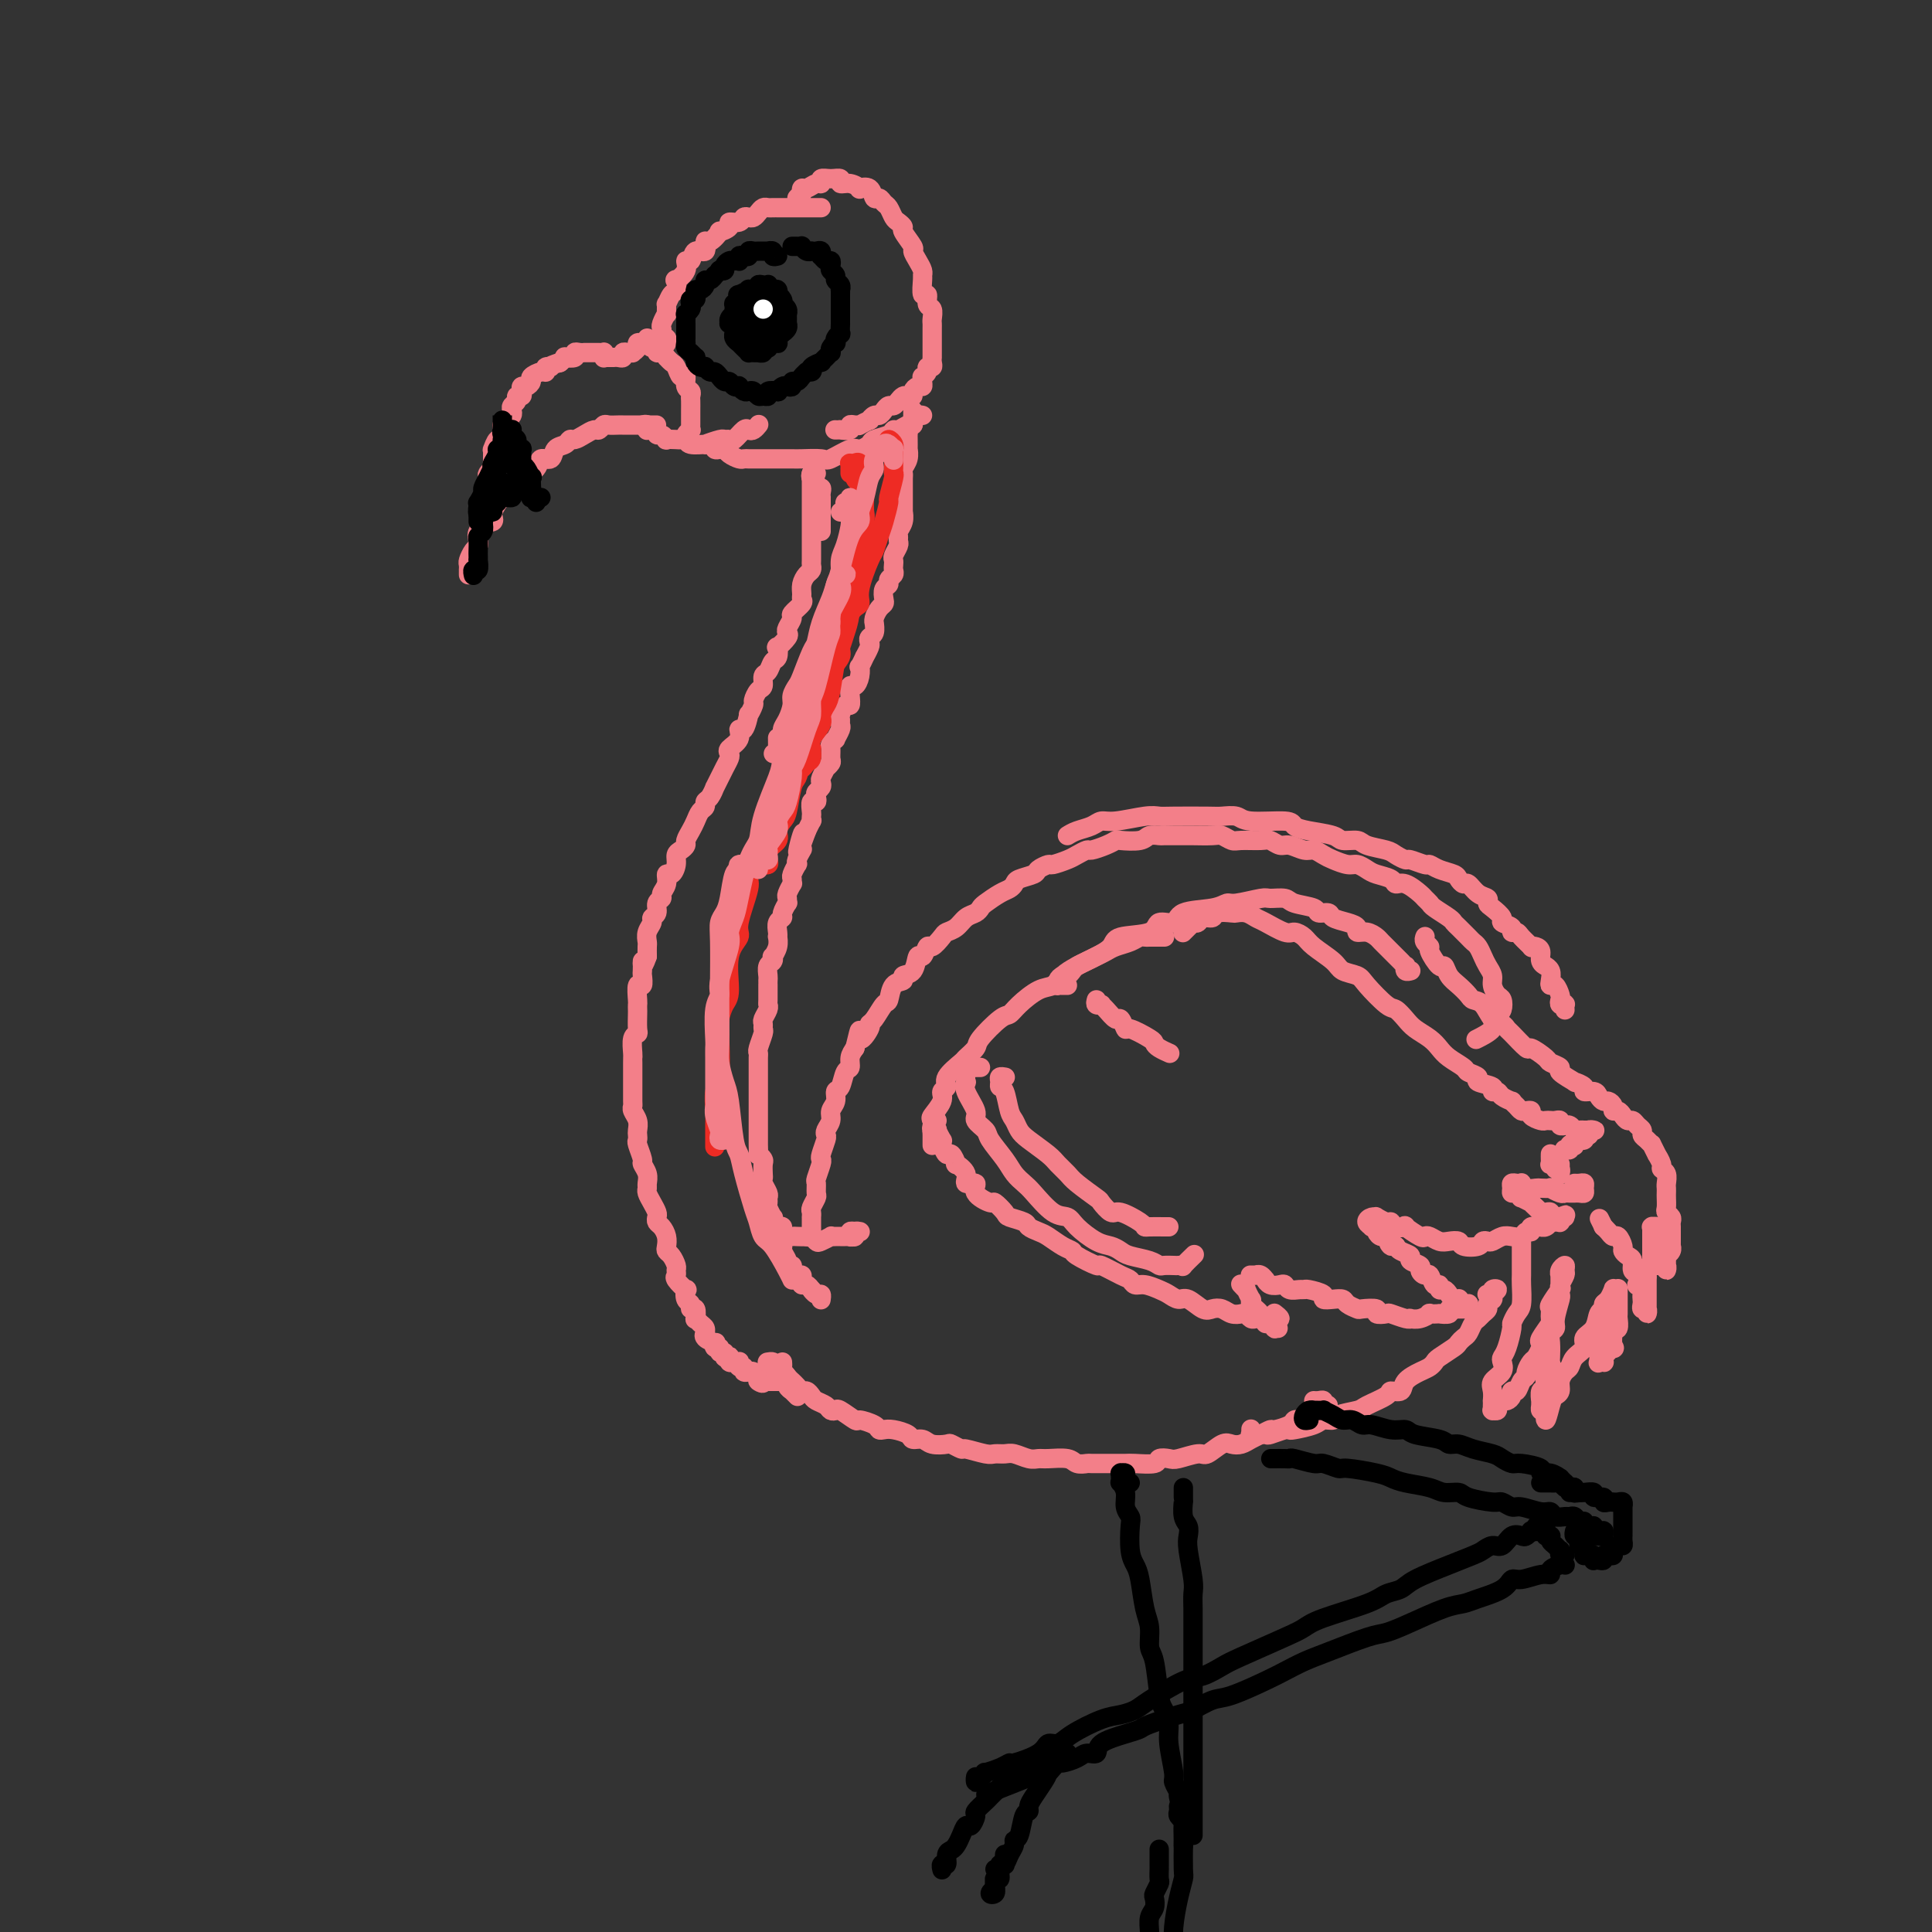 <svg viewBox='0 0 400 400' version='1.1' xmlns='http://www.w3.org/2000/svg' xmlns:xlink='http://www.w3.org/1999/xlink'><rect x="0" y="0" width="400" height="400" fill="#333333" stroke="none"/><g fill='none' stroke='#F37F89' stroke-width='4' stroke-linecap='round' stroke-linejoin='round'><path d='M138,71c-0.030,0.119 -0.060,0.239 0,0c0.060,-0.239 0.211,-0.836 0,-1c-0.211,-0.164 -0.785,0.106 -1,0c-0.215,-0.106 -0.072,-0.586 0,-1c0.072,-0.414 0.072,-0.760 0,-1c-0.072,-0.240 -0.216,-0.374 0,-1c0.216,-0.626 0.793,-1.744 1,-2c0.207,-0.256 0.045,0.350 0,0c-0.045,-0.350 0.027,-1.657 0,-2c-0.027,-0.343 -0.153,0.277 0,0c0.153,-0.277 0.585,-1.453 1,-2c0.415,-0.547 0.814,-0.466 1,-1c0.186,-0.534 0.158,-1.682 0,-2c-0.158,-0.318 -0.447,0.194 0,0c0.447,-0.194 1.630,-1.093 2,-2c0.370,-0.907 -0.073,-1.820 0,-2c0.073,-0.180 0.662,0.374 1,0c0.338,-0.374 0.424,-1.677 1,-2c0.576,-0.323 1.641,0.335 2,0c0.359,-0.335 0.013,-1.662 0,-2c-0.013,-0.338 0.306,0.312 1,0c0.694,-0.312 1.762,-1.585 2,-2c0.238,-0.415 -0.354,0.029 0,0c0.354,-0.029 1.653,-0.530 2,-1c0.347,-0.470 -0.258,-0.910 0,-1c0.258,-0.090 1.378,0.169 2,0c0.622,-0.169 0.744,-0.767 1,-1c0.256,-0.233 0.646,-0.101 1,0c0.354,0.101 0.672,0.171 1,0c0.328,-0.171 0.667,-0.582 1,-1c0.333,-0.418 0.662,-0.844 1,-1c0.338,-0.156 0.687,-0.042 1,0c0.313,0.042 0.591,0.011 1,0c0.409,-0.011 0.951,-0.003 1,0c0.049,0.003 -0.394,0.001 0,0c0.394,-0.001 1.625,-0.000 2,0c0.375,0.000 -0.106,0.000 0,0c0.106,-0.000 0.798,-0.000 1,0c0.202,0.000 -0.087,0.000 0,0c0.087,-0.000 0.549,-0.000 1,0c0.451,0.000 0.891,0.000 1,0c0.109,-0.000 -0.112,-0.000 0,0c0.112,0.000 0.555,0.000 1,0c0.445,-0.000 0.890,-0.000 1,0c0.110,0.000 -0.114,0.000 0,0c0.114,-0.000 0.567,-0.000 1,0c0.433,0.000 0.847,0.000 1,0c0.153,-0.000 0.044,-0.000 0,0c-0.044,0.000 -0.022,0.000 0,0'/><path d='M135,71c-0.504,-0.122 -1.008,-0.244 -1,0c0.008,0.244 0.528,0.854 1,1c0.472,0.146 0.896,-0.172 1,0c0.104,0.172 -0.113,0.834 0,1c0.113,0.166 0.555,-0.164 1,0c0.445,0.164 0.892,0.823 1,1c0.108,0.177 -0.125,-0.126 0,0c0.125,0.126 0.607,0.682 1,1c0.393,0.318 0.698,0.400 1,1c0.302,0.600 0.603,1.719 1,2c0.397,0.281 0.891,-0.277 1,0c0.109,0.277 -0.167,1.387 0,2c0.167,0.613 0.777,0.729 1,1c0.223,0.271 0.060,0.699 0,1c-0.060,0.301 -0.016,0.476 0,1c0.016,0.524 0.004,1.397 0,2c-0.004,0.603 -0.001,0.936 0,1c0.001,0.064 0.001,-0.141 0,0c-0.001,0.141 -0.004,0.629 0,1c0.004,0.371 0.015,0.625 0,1c-0.015,0.375 -0.057,0.871 0,1c0.057,0.129 0.211,-0.109 0,0c-0.211,0.109 -0.789,0.565 -1,1c-0.211,0.435 -0.057,0.849 0,1c0.057,0.151 0.015,0.041 0,0c-0.015,-0.041 -0.004,-0.011 0,0c0.004,0.011 0.001,0.003 0,0c-0.001,-0.003 -0.001,-0.002 0,0'/><path d='M134,70c-0.033,0.422 -0.065,0.844 0,1c0.065,0.156 0.229,0.044 0,0c-0.229,-0.044 -0.850,-0.022 -1,0c-0.150,0.022 0.171,0.044 0,0c-0.171,-0.044 -0.833,-0.155 -1,0c-0.167,0.155 0.162,0.576 0,1c-0.162,0.424 -0.813,0.849 -1,1c-0.187,0.151 0.091,0.026 0,0c-0.091,-0.026 -0.550,0.046 -1,0c-0.450,-0.046 -0.890,-0.208 -1,0c-0.110,0.208 0.111,0.788 0,1c-0.111,0.212 -0.555,0.057 -1,0c-0.445,-0.057 -0.890,-0.015 -1,0c-0.110,0.015 0.114,0.004 0,0c-0.114,-0.004 -0.566,-0.001 -1,0c-0.434,0.001 -0.848,0.001 -1,0c-0.152,-0.001 -0.041,-0.004 0,0c0.041,0.004 0.012,0.015 0,0c-0.012,-0.015 -0.006,-0.057 0,0c0.006,0.057 0.012,0.211 0,0c-0.012,-0.211 -0.041,-0.789 0,-1c0.041,-0.211 0.152,-0.057 0,0c-0.152,0.057 -0.566,0.015 -1,0c-0.434,-0.015 -0.886,-0.004 -1,0c-0.114,0.004 0.110,0.001 0,0c-0.110,-0.001 -0.556,-0.001 -1,0c-0.444,0.001 -0.887,0.004 -1,0c-0.113,-0.004 0.106,-0.015 0,0c-0.106,0.015 -0.535,0.056 -1,0c-0.465,-0.056 -0.965,-0.207 -1,0c-0.035,0.207 0.397,0.774 0,1c-0.397,0.226 -1.622,0.112 -2,0c-0.378,-0.112 0.090,-0.223 0,0c-0.090,0.223 -0.740,0.778 -1,1c-0.260,0.222 -0.130,0.111 0,0'/><path d='M116,75c-3.175,1.017 -2.112,1.060 -2,1c0.112,-0.060 -0.726,-0.224 -1,0c-0.274,0.224 0.015,0.834 0,1c-0.015,0.166 -0.333,-0.114 -1,0c-0.667,0.114 -1.682,0.622 -2,1c-0.318,0.378 0.059,0.627 0,1c-0.059,0.373 -0.556,0.870 -1,1c-0.444,0.130 -0.836,-0.106 -1,0c-0.164,0.106 -0.100,0.553 0,1c0.100,0.447 0.237,0.893 0,1c-0.237,0.107 -0.847,-0.126 -1,0c-0.153,0.126 0.152,0.611 0,1c-0.152,0.389 -0.763,0.683 -1,1c-0.237,0.317 -0.102,0.659 0,1c0.102,0.341 0.171,0.681 0,1c-0.171,0.319 -0.581,0.615 -1,1c-0.419,0.385 -0.847,0.857 -1,1c-0.153,0.143 -0.031,-0.045 0,0c0.031,0.045 -0.030,0.323 0,1c0.030,0.677 0.152,1.754 0,2c-0.152,0.246 -0.576,-0.339 -1,0c-0.424,0.339 -0.846,1.601 -1,2c-0.154,0.399 -0.040,-0.066 0,0c0.040,0.066 0.007,0.662 0,1c-0.007,0.338 0.012,0.418 0,1c-0.012,0.582 -0.056,1.666 0,2c0.056,0.334 0.211,-0.083 0,0c-0.211,0.083 -0.789,0.666 -1,1c-0.211,0.334 -0.057,0.418 0,1c0.057,0.582 0.015,1.662 0,2c-0.015,0.338 -0.004,-0.064 0,0c0.004,0.064 0.001,0.596 0,1c-0.001,0.404 -0.001,0.682 0,1c0.001,0.318 0.004,0.676 0,1c-0.004,0.324 -0.014,0.612 0,1c0.014,0.388 0.053,0.874 0,1c-0.053,0.126 -0.196,-0.110 0,0c0.196,0.110 0.732,0.565 1,1c0.268,0.435 0.268,0.848 0,1c-0.268,0.152 -0.803,0.041 -1,0c-0.197,-0.041 -0.056,-0.012 0,0c0.056,0.012 0.028,0.006 0,0'/><path d='M101,108c0.000,0.081 0.000,0.163 0,0c0.000,-0.163 0.000,-0.569 0,-1c-0.000,-0.431 0.000,-0.885 0,-1c0.000,-0.115 0.000,0.109 0,0c-0.000,-0.109 0.000,-0.551 0,-1c-0.000,-0.449 -0.000,-0.904 0,-1c0.000,-0.096 0.000,0.166 0,0c0.000,-0.166 0.000,-0.762 0,-1c0.000,-0.238 0.000,-0.119 0,0'/><path d='M97,118c-0.000,0.543 -0.001,1.086 0,1c0.001,-0.086 0.003,-0.800 0,-1c-0.003,-0.200 -0.011,0.115 0,0c0.011,-0.115 0.042,-0.660 0,-1c-0.042,-0.340 -0.157,-0.475 0,-1c0.157,-0.525 0.585,-1.439 1,-2c0.415,-0.561 0.817,-0.768 1,-1c0.183,-0.232 0.146,-0.490 0,-1c-0.146,-0.510 -0.400,-1.273 0,-2c0.400,-0.727 1.456,-1.417 2,-2c0.544,-0.583 0.577,-1.059 1,-2c0.423,-0.941 1.234,-2.349 2,-3c0.766,-0.651 1.485,-0.547 2,-1c0.515,-0.453 0.824,-1.465 1,-2c0.176,-0.535 0.217,-0.595 1,-1c0.783,-0.405 2.308,-1.155 3,-2c0.692,-0.845 0.553,-1.786 1,-2c0.447,-0.214 1.481,0.297 2,0c0.519,-0.297 0.523,-1.403 1,-2c0.477,-0.597 1.427,-0.686 2,-1c0.573,-0.314 0.769,-0.854 1,-1c0.231,-0.146 0.496,0.101 1,0c0.504,-0.101 1.247,-0.549 2,-1c0.753,-0.451 1.514,-0.906 2,-1c0.486,-0.094 0.695,0.171 1,0c0.305,-0.171 0.707,-0.778 1,-1c0.293,-0.222 0.479,-0.060 1,0c0.521,0.060 1.378,0.016 2,0c0.622,-0.016 1.008,-0.004 1,0c-0.008,0.004 -0.409,0.001 0,0c0.409,-0.001 1.629,-0.000 2,0c0.371,0.000 -0.107,0.000 0,0c0.107,-0.000 0.799,-0.000 1,0c0.201,0.000 -0.091,0.000 0,0c0.091,-0.000 0.563,-0.000 1,0c0.437,0.000 0.840,0.000 1,0c0.160,-0.000 0.078,-0.000 0,0c-0.078,0.000 -0.151,0.000 0,0c0.151,-0.000 0.525,-0.000 1,0c0.475,0.000 1.051,0.000 1,0c-0.051,-0.000 -0.729,-0.000 -1,0c-0.271,0.000 -0.136,0.000 0,0'/><path d='M133,88c0.417,-0.114 0.834,-0.228 1,0c0.166,0.228 0.082,0.797 0,1c-0.082,0.203 -0.163,0.039 0,0c0.163,-0.039 0.570,0.046 1,0c0.430,-0.046 0.884,-0.222 1,0c0.116,0.222 -0.106,0.844 0,1c0.106,0.156 0.539,-0.154 1,0c0.461,0.154 0.950,0.772 1,1c0.050,0.228 -0.340,0.065 0,0c0.340,-0.065 1.410,-0.032 2,0c0.590,0.032 0.702,0.062 1,0c0.298,-0.062 0.784,-0.217 1,0c0.216,0.217 0.162,0.804 1,1c0.838,0.196 2.568,-0.001 3,0c0.432,0.001 -0.432,0.198 0,0c0.432,-0.198 2.161,-0.793 3,-1c0.839,-0.207 0.788,-0.028 1,0c0.212,0.028 0.686,-0.097 1,0c0.314,0.097 0.466,0.415 1,0c0.534,-0.415 1.450,-1.561 2,-2c0.550,-0.439 0.735,-0.169 1,0c0.265,0.169 0.610,0.238 1,0c0.390,-0.238 0.826,-0.782 1,-1c0.174,-0.218 0.087,-0.109 0,0'/><path d='M165,41c0.418,-0.455 0.836,-0.911 1,-1c0.164,-0.089 0.072,0.187 0,0c-0.072,-0.187 -0.126,-0.839 0,-1c0.126,-0.161 0.431,0.167 1,0c0.569,-0.167 1.400,-0.831 2,-1c0.600,-0.169 0.968,0.155 1,0c0.032,-0.155 -0.273,-0.789 0,-1c0.273,-0.211 1.125,-0.000 2,0c0.875,0.000 1.774,-0.210 2,0c0.226,0.210 -0.220,0.839 0,1c0.220,0.161 1.106,-0.145 2,0c0.894,0.145 1.798,0.742 2,1c0.202,0.258 -0.297,0.178 0,0c0.297,-0.178 1.389,-0.452 2,0c0.611,0.452 0.741,1.630 1,2c0.259,0.370 0.646,-0.070 1,0c0.354,0.070 0.673,0.649 1,1c0.327,0.351 0.660,0.473 1,1c0.340,0.527 0.687,1.458 1,2c0.313,0.542 0.591,0.694 1,1c0.409,0.306 0.950,0.767 1,1c0.050,0.233 -0.389,0.237 0,1c0.389,0.763 1.607,2.285 2,3c0.393,0.715 -0.038,0.623 0,1c0.038,0.377 0.545,1.223 1,2c0.455,0.777 0.858,1.485 1,2c0.142,0.515 0.023,0.839 0,1c-0.023,0.161 0.050,0.161 0,1c-0.050,0.839 -0.224,2.519 0,3c0.224,0.481 0.845,-0.236 1,0c0.155,0.236 -0.154,1.425 0,2c0.154,0.575 0.773,0.535 1,1c0.227,0.465 0.061,1.434 0,2c-0.061,0.566 -0.016,0.729 0,1c0.016,0.271 0.004,0.650 0,1c-0.004,0.350 -0.001,0.671 0,1c0.001,0.329 0.000,0.667 0,1c-0.000,0.333 0.000,0.663 0,1c-0.000,0.337 -0.000,0.681 0,1c0.000,0.319 0.001,0.611 0,1c-0.001,0.389 -0.004,0.874 0,1c0.004,0.126 0.016,-0.107 0,0c-0.016,0.107 -0.061,0.554 0,1c0.061,0.446 0.227,0.889 0,1c-0.227,0.111 -0.846,-0.111 -1,0c-0.154,0.111 0.155,0.556 0,1c-0.155,0.444 -0.776,0.889 -1,1c-0.224,0.111 -0.050,-0.111 0,0c0.050,0.111 -0.024,0.555 0,1c0.024,0.445 0.147,0.890 0,1c-0.147,0.110 -0.564,-0.115 -1,0c-0.436,0.115 -0.890,0.569 -1,1c-0.110,0.431 0.125,0.837 0,1c-0.125,0.163 -0.611,0.081 -1,0c-0.389,-0.081 -0.682,-0.163 -1,0c-0.318,0.163 -0.663,0.569 -1,1c-0.337,0.431 -0.667,0.885 -1,1c-0.333,0.115 -0.668,-0.109 -1,0c-0.332,0.109 -0.661,0.550 -1,1c-0.339,0.450 -0.687,0.909 -1,1c-0.313,0.091 -0.591,-0.186 -1,0c-0.409,0.186 -0.949,0.835 -1,1c-0.051,0.165 0.388,-0.153 0,0c-0.388,0.153 -1.605,0.777 -2,1c-0.395,0.223 0.030,0.046 0,0c-0.030,-0.046 -0.515,0.040 -1,0c-0.485,-0.040 -0.971,-0.207 -1,0c-0.029,0.207 0.398,0.787 0,1c-0.398,0.213 -1.622,0.057 -2,0c-0.378,-0.057 0.091,-0.015 0,0c-0.091,0.015 -0.740,0.004 -1,0c-0.260,-0.004 -0.130,-0.002 0,0'/><path d='M148,92c0.023,-0.112 0.047,-0.223 0,0c-0.047,0.223 -0.163,0.782 0,1c0.163,0.218 0.607,0.097 1,0c0.393,-0.097 0.735,-0.170 1,0c0.265,0.170 0.453,0.581 1,1c0.547,0.419 1.453,0.844 2,1c0.547,0.156 0.733,0.042 1,0c0.267,-0.042 0.614,-0.011 1,0c0.386,0.011 0.811,0.003 2,0c1.189,-0.003 3.142,-0.001 4,0c0.858,0.001 0.622,0.002 1,0c0.378,-0.002 1.369,-0.008 2,0c0.631,0.008 0.903,0.031 2,0c1.097,-0.031 3.019,-0.116 4,0c0.981,0.116 1.020,0.435 2,0c0.980,-0.435 2.900,-1.622 4,-2c1.100,-0.378 1.380,0.052 2,0c0.620,-0.052 1.580,-0.587 2,-1c0.420,-0.413 0.301,-0.703 1,-1c0.699,-0.297 2.216,-0.601 3,-1c0.784,-0.399 0.836,-0.894 1,-1c0.164,-0.106 0.439,0.178 1,0c0.561,-0.178 1.408,-0.818 2,-1c0.592,-0.182 0.929,0.095 1,0c0.071,-0.095 -0.125,-0.562 0,-1c0.125,-0.438 0.572,-0.849 1,-1c0.428,-0.151 0.837,-0.043 1,0c0.163,0.043 0.082,0.022 0,0'/><path d='M168,98c-0.121,0.341 -0.243,0.683 0,1c0.243,0.317 0.850,0.611 1,1c0.150,0.389 -0.156,0.874 0,1c0.156,0.126 0.774,-0.105 1,0c0.226,0.105 0.061,0.548 0,1c-0.061,0.452 -0.016,0.913 0,1c0.016,0.087 0.004,-0.202 0,0c-0.004,0.202 -0.001,0.894 0,1c0.001,0.106 0.000,-0.374 0,0c-0.000,0.374 -0.000,1.602 0,2c0.000,0.398 0.000,-0.034 0,0c-0.000,0.034 -0.000,0.535 0,1c0.000,0.465 0.000,0.895 0,1c-0.000,0.105 -0.000,-0.116 0,0c0.000,0.116 0.000,0.567 0,1c-0.000,0.433 -0.000,0.848 0,1c0.000,0.152 0.000,0.041 0,0c-0.000,-0.041 -0.000,-0.011 0,0c0.000,0.011 0.000,0.003 0,0c-0.000,-0.003 -0.000,-0.001 0,0c0.000,0.001 0.000,0.000 0,0c-0.000,-0.000 -0.000,-0.000 0,0'/><path d='M169,98c-0.423,-0.120 -0.845,-0.239 -1,0c-0.155,0.239 -0.041,0.837 0,1c0.041,0.163 0.011,-0.110 0,0c-0.011,0.110 -0.003,0.602 0,1c0.003,0.398 0.001,0.702 0,1c-0.001,0.298 -0.000,0.590 0,1c0.000,0.410 0.000,0.939 0,1c-0.000,0.061 -0.000,-0.345 0,0c0.000,0.345 0.000,1.440 0,2c-0.000,0.560 0.000,0.584 0,1c-0.000,0.416 -0.000,1.223 0,2c0.000,0.777 0.000,1.525 0,2c-0.000,0.475 -0.000,0.676 0,1c0.000,0.324 0.001,0.769 0,1c-0.001,0.231 -0.003,0.246 0,1c0.003,0.754 0.011,2.246 0,3c-0.011,0.754 -0.041,0.769 0,1c0.041,0.231 0.154,0.678 0,1c-0.154,0.322 -0.575,0.519 -1,1c-0.425,0.481 -0.854,1.246 -1,2c-0.146,0.754 -0.010,1.496 0,2c0.010,0.504 -0.106,0.769 0,1c0.106,0.231 0.434,0.429 0,1c-0.434,0.571 -1.631,1.513 -2,2c-0.369,0.487 0.090,0.517 0,1c-0.090,0.483 -0.728,1.420 -1,2c-0.272,0.580 -0.177,0.803 0,1c0.177,0.197 0.437,0.366 0,1c-0.437,0.634 -1.570,1.732 -2,2c-0.430,0.268 -0.158,-0.294 0,0c0.158,0.294 0.201,1.445 0,2c-0.201,0.555 -0.645,0.515 -1,1c-0.355,0.485 -0.621,1.496 -1,2c-0.379,0.504 -0.871,0.501 -1,1c-0.129,0.499 0.105,1.501 0,2c-0.105,0.499 -0.549,0.495 -1,1c-0.451,0.505 -0.908,1.520 -1,2c-0.092,0.480 0.181,0.425 0,1c-0.181,0.575 -0.817,1.782 -1,2c-0.183,0.218 0.087,-0.551 0,0c-0.087,0.551 -0.531,2.424 -1,3c-0.469,0.576 -0.962,-0.145 -1,0c-0.038,0.145 0.379,1.154 0,2c-0.379,0.846 -1.556,1.527 -2,2c-0.444,0.473 -0.156,0.737 0,1c0.156,0.263 0.182,0.523 0,1c-0.182,0.477 -0.570,1.170 -1,2c-0.430,0.830 -0.903,1.798 -1,2c-0.097,0.202 0.180,-0.364 0,0c-0.180,0.364 -0.818,1.656 -1,2c-0.182,0.344 0.092,-0.259 0,0c-0.092,0.259 -0.549,1.382 -1,2c-0.451,0.618 -0.894,0.732 -1,1c-0.106,0.268 0.125,0.692 0,1c-0.125,0.308 -0.607,0.502 -1,1c-0.393,0.498 -0.696,1.299 -1,2c-0.304,0.701 -0.607,1.300 -1,2c-0.393,0.700 -0.875,1.499 -1,2c-0.125,0.501 0.107,0.702 0,1c-0.107,0.298 -0.555,0.691 -1,1c-0.445,0.309 -0.889,0.533 -1,1c-0.111,0.467 0.110,1.175 0,2c-0.110,0.825 -0.550,1.765 -1,2c-0.450,0.235 -0.909,-0.236 -1,0c-0.091,0.236 0.187,1.180 0,2c-0.187,0.820 -0.839,1.515 -1,2c-0.161,0.485 0.168,0.759 0,1c-0.168,0.241 -0.833,0.448 -1,1c-0.167,0.552 0.166,1.447 0,2c-0.166,0.553 -0.829,0.763 -1,1c-0.171,0.237 0.150,0.500 0,1c-0.150,0.500 -0.772,1.237 -1,2c-0.228,0.763 -0.061,1.552 0,2c0.061,0.448 0.018,0.557 0,1c-0.018,0.443 -0.009,1.222 0,2'/><path d='M134,198c-1.156,3.361 -1.046,1.262 -1,1c0.046,-0.262 0.026,1.313 0,2c-0.026,0.687 -0.060,0.484 0,1c0.060,0.516 0.212,1.749 0,2c-0.212,0.251 -0.789,-0.482 -1,0c-0.211,0.482 -0.057,2.178 0,3c0.057,0.822 0.016,0.770 0,1c-0.016,0.230 -0.008,0.742 0,1c0.008,0.258 0.016,0.262 0,1c-0.016,0.738 -0.057,2.212 0,3c0.057,0.788 0.211,0.892 0,1c-0.211,0.108 -0.789,0.221 -1,1c-0.211,0.779 -0.057,2.222 0,3c0.057,0.778 0.015,0.889 0,1c-0.015,0.111 -0.004,0.222 0,1c0.004,0.778 0.001,2.222 0,3c-0.001,0.778 -0.001,0.890 0,1c0.001,0.110 0.004,0.217 0,1c-0.004,0.783 -0.015,2.241 0,3c0.015,0.759 0.057,0.819 0,1c-0.057,0.181 -0.211,0.483 0,1c0.211,0.517 0.788,1.250 1,2c0.212,0.750 0.061,1.518 0,2c-0.061,0.482 -0.031,0.678 0,1c0.031,0.322 0.065,0.772 0,1c-0.065,0.228 -0.228,0.236 0,1c0.228,0.764 0.846,2.285 1,3c0.154,0.715 -0.156,0.625 0,1c0.156,0.375 0.777,1.217 1,2c0.223,0.783 0.050,1.509 0,2c-0.050,0.491 0.025,0.747 0,1c-0.025,0.253 -0.151,0.502 0,1c0.151,0.498 0.579,1.246 1,2c0.421,0.754 0.834,1.514 1,2c0.166,0.486 0.083,0.697 0,1c-0.083,0.303 -0.167,0.697 0,1c0.167,0.303 0.583,0.514 1,1c0.417,0.486 0.833,1.247 1,2c0.167,0.753 0.083,1.497 0,2c-0.083,0.503 -0.165,0.765 0,1c0.165,0.235 0.578,0.443 1,1c0.422,0.557 0.853,1.464 1,2c0.147,0.536 0.012,0.702 0,1c-0.012,0.298 0.101,0.728 0,1c-0.101,0.272 -0.415,0.387 0,1c0.415,0.613 1.560,1.724 2,2c0.440,0.276 0.174,-0.282 0,0c-0.174,0.282 -0.257,1.404 0,2c0.257,0.596 0.853,0.667 1,1c0.147,0.333 -0.154,0.930 0,1c0.154,0.070 0.763,-0.385 1,0c0.237,0.385 0.102,1.610 0,2c-0.102,0.390 -0.170,-0.054 0,0c0.170,0.054 0.580,0.606 1,1c0.420,0.394 0.852,0.632 1,1c0.148,0.368 0.012,0.868 0,1c-0.012,0.132 0.101,-0.104 0,0c-0.101,0.104 -0.415,0.549 0,1c0.415,0.451 1.560,0.910 2,1c0.440,0.090 0.174,-0.187 0,0c-0.174,0.187 -0.258,0.838 0,1c0.258,0.162 0.857,-0.167 1,0c0.143,0.167 -0.172,0.828 0,1c0.172,0.172 0.830,-0.146 1,0c0.170,0.146 -0.148,0.757 0,1c0.148,0.243 0.761,0.118 1,0c0.239,-0.118 0.103,-0.229 0,0c-0.103,0.229 -0.172,0.797 0,1c0.172,0.203 0.586,0.039 1,0c0.414,-0.039 0.828,0.046 1,0c0.172,-0.046 0.103,-0.223 0,0c-0.103,0.223 -0.238,0.845 0,1c0.238,0.155 0.851,-0.155 1,0c0.149,0.155 -0.167,0.777 0,1c0.167,0.223 0.815,0.046 1,0c0.185,-0.046 -0.095,0.039 0,0c0.095,-0.039 0.564,-0.203 1,0c0.436,0.203 0.839,0.772 1,1c0.161,0.228 0.081,0.114 0,0'/><path d='M157,285c1.968,2.083 0.386,1.290 0,1c-0.386,-0.290 0.422,-0.078 1,0c0.578,0.078 0.924,0.021 1,0c0.076,-0.021 -0.119,-0.006 0,0c0.119,0.006 0.553,0.002 1,0c0.447,-0.002 0.908,-0.001 1,0c0.092,0.001 -0.186,0.001 0,0c0.186,-0.001 0.835,-0.003 1,0c0.165,0.003 -0.156,0.012 0,0c0.156,-0.012 0.788,-0.044 1,0c0.212,0.044 0.004,0.166 0,0c-0.004,-0.166 0.195,-0.619 0,-1c-0.195,-0.381 -0.784,-0.690 -1,-1c-0.216,-0.310 -0.058,-0.622 0,-1c0.058,-0.378 0.017,-0.822 0,-1c-0.017,-0.178 -0.008,-0.089 0,0'/><path d='M189,85c-0.000,-0.504 -0.000,-1.008 0,-1c0.000,0.008 0.001,0.528 0,1c-0.001,0.472 -0.004,0.896 0,1c0.004,0.104 0.015,-0.113 0,0c-0.015,0.113 -0.057,0.555 0,1c0.057,0.445 0.211,0.891 0,1c-0.211,0.109 -0.789,-0.121 -1,0c-0.211,0.121 -0.057,0.591 0,1c0.057,0.409 0.016,0.756 0,1c-0.016,0.244 -0.008,0.384 0,1c0.008,0.616 0.016,1.709 0,2c-0.016,0.291 -0.057,-0.221 0,0c0.057,0.221 0.211,1.175 0,2c-0.211,0.825 -0.789,1.520 -1,2c-0.211,0.480 -0.057,0.743 0,1c0.057,0.257 0.015,0.508 0,1c-0.015,0.492 -0.004,1.227 0,2c0.004,0.773 0.002,1.586 0,2c-0.002,0.414 -0.004,0.429 0,1c0.004,0.571 0.015,1.697 0,2c-0.015,0.303 -0.057,-0.217 0,0c0.057,0.217 0.212,1.170 0,2c-0.212,0.830 -0.793,1.535 -1,2c-0.207,0.465 -0.041,0.688 0,1c0.041,0.312 -0.041,0.714 0,1c0.041,0.286 0.207,0.458 0,1c-0.207,0.542 -0.786,1.455 -1,2c-0.214,0.545 -0.061,0.723 0,1c0.061,0.277 0.031,0.652 0,1c-0.031,0.348 -0.065,0.670 0,1c0.065,0.330 0.227,0.670 0,1c-0.227,0.330 -0.845,0.652 -1,1c-0.155,0.348 0.152,0.722 0,1c-0.152,0.278 -0.762,0.459 -1,1c-0.238,0.541 -0.102,1.442 0,2c0.102,0.558 0.171,0.775 0,1c-0.171,0.225 -0.581,0.459 -1,1c-0.419,0.541 -0.848,1.388 -1,2c-0.152,0.612 -0.027,0.991 0,1c0.027,0.009 -0.044,-0.350 0,0c0.044,0.350 0.204,1.408 0,2c-0.204,0.592 -0.772,0.717 -1,1c-0.228,0.283 -0.117,0.725 0,1c0.117,0.275 0.242,0.384 0,1c-0.242,0.616 -0.849,1.740 -1,2c-0.151,0.260 0.153,-0.343 0,0c-0.153,0.343 -0.763,1.631 -1,2c-0.237,0.369 -0.102,-0.183 0,0c0.102,0.183 0.172,1.101 0,2c-0.172,0.899 -0.585,1.780 -1,2c-0.415,0.220 -0.833,-0.222 -1,0c-0.167,0.222 -0.083,1.106 0,2c0.083,0.894 0.166,1.798 0,2c-0.166,0.202 -0.579,-0.298 -1,0c-0.421,0.298 -0.849,1.394 -1,2c-0.151,0.606 -0.025,0.722 0,1c0.025,0.278 -0.050,0.719 0,1c0.050,0.281 0.224,0.403 0,1c-0.224,0.597 -0.845,1.669 -1,2c-0.155,0.331 0.156,-0.081 0,0c-0.156,0.081 -0.778,0.653 -1,1c-0.222,0.347 -0.044,0.469 0,1c0.044,0.531 -0.044,1.469 0,2c0.044,0.531 0.222,0.653 0,1c-0.222,0.347 -0.843,0.919 -1,1c-0.157,0.081 0.150,-0.329 0,0c-0.150,0.329 -0.759,1.397 -1,2c-0.241,0.603 -0.116,0.740 0,1c0.116,0.260 0.224,0.642 0,1c-0.224,0.358 -0.778,0.691 -1,1c-0.222,0.309 -0.112,0.593 0,1c0.112,0.407 0.226,0.936 0,1c-0.226,0.064 -0.792,-0.339 -1,0c-0.208,0.339 -0.060,1.419 0,2c0.060,0.581 0.030,0.664 0,1c-0.030,0.336 -0.060,0.925 0,1c0.060,0.075 0.208,-0.364 0,0c-0.208,0.364 -0.774,1.533 -1,2c-0.226,0.467 -0.113,0.234 0,0'/><path d='M167,172c-3.012,8.477 -1.543,2.670 -1,1c0.543,-1.670 0.159,0.797 0,2c-0.159,1.203 -0.094,1.144 0,1c0.094,-0.144 0.218,-0.371 0,0c-0.218,0.371 -0.776,1.342 -1,2c-0.224,0.658 -0.113,1.004 0,1c0.113,-0.004 0.227,-0.357 0,0c-0.227,0.357 -0.797,1.423 -1,2c-0.203,0.577 -0.040,0.665 0,1c0.040,0.335 -0.042,0.917 0,1c0.042,0.083 0.209,-0.333 0,0c-0.209,0.333 -0.792,1.417 -1,2c-0.208,0.583 -0.041,0.667 0,1c0.041,0.333 -0.045,0.914 0,1c0.045,0.086 0.222,-0.324 0,0c-0.222,0.324 -0.844,1.383 -1,2c-0.156,0.617 0.154,0.791 0,1c-0.154,0.209 -0.772,0.454 -1,1c-0.228,0.546 -0.065,1.394 0,2c0.065,0.606 0.031,0.971 0,1c-0.031,0.029 -0.060,-0.276 0,0c0.060,0.276 0.208,1.134 0,2c-0.208,0.866 -0.774,1.742 -1,2c-0.226,0.258 -0.113,-0.100 0,0c0.113,0.100 0.226,0.658 0,1c-0.226,0.342 -0.793,0.467 -1,1c-0.207,0.533 -0.055,1.474 0,2c0.055,0.526 0.015,0.638 0,1c-0.015,0.362 -0.003,0.975 0,1c0.003,0.025 -0.003,-0.536 0,0c0.003,0.536 0.015,2.171 0,3c-0.015,0.829 -0.057,0.853 0,1c0.057,0.147 0.212,0.419 0,1c-0.212,0.581 -0.793,1.473 -1,2c-0.207,0.527 -0.041,0.691 0,1c0.041,0.309 -0.041,0.764 0,1c0.041,0.236 0.207,0.252 0,1c-0.207,0.748 -0.788,2.228 -1,3c-0.212,0.772 -0.057,0.836 0,1c0.057,0.164 0.015,0.429 0,1c-0.015,0.571 -0.004,1.449 0,2c0.004,0.551 0.001,0.777 0,1c-0.001,0.223 -0.000,0.445 0,1c0.000,0.555 0.000,1.444 0,2c-0.000,0.556 -0.000,0.779 0,1c0.000,0.221 0.000,0.439 0,1c-0.000,0.561 -0.000,1.463 0,2c0.000,0.537 -0.000,0.707 0,1c0.000,0.293 0.000,0.709 0,1c-0.000,0.291 -0.000,0.458 0,1c0.000,0.542 0.000,1.459 0,2c-0.000,0.541 -0.001,0.704 0,1c0.001,0.296 0.004,0.724 0,1c-0.004,0.276 -0.015,0.402 0,1c0.015,0.598 0.057,1.670 0,2c-0.057,0.330 -0.211,-0.080 0,0c0.211,0.080 0.788,0.650 1,1c0.212,0.350 0.061,0.479 0,1c-0.061,0.521 -0.030,1.435 0,2c0.030,0.565 0.061,0.782 0,1c-0.061,0.218 -0.213,0.438 0,1c0.213,0.562 0.793,1.465 1,2c0.207,0.535 0.042,0.703 0,1c-0.042,0.297 0.040,0.724 0,1c-0.040,0.276 -0.203,0.402 0,1c0.203,0.598 0.773,1.670 1,2c0.227,0.330 0.112,-0.080 0,0c-0.112,0.080 -0.222,0.652 0,1c0.222,0.348 0.776,0.474 1,1c0.224,0.526 0.117,1.454 0,2c-0.117,0.546 -0.243,0.711 0,1c0.243,0.289 0.854,0.704 1,1c0.146,0.296 -0.172,0.474 0,1c0.172,0.526 0.833,1.399 1,2c0.167,0.601 -0.162,0.931 0,1c0.162,0.069 0.814,-0.122 1,0c0.186,0.122 -0.095,0.559 0,1c0.095,0.441 0.564,0.888 1,1c0.436,0.112 0.838,-0.111 1,0c0.162,0.111 0.085,0.555 0,1c-0.085,0.445 -0.177,0.889 0,1c0.177,0.111 0.622,-0.111 1,0c0.378,0.111 0.689,0.556 1,1'/><path d='M168,267c0.729,0.708 0.052,-0.020 0,0c-0.052,0.020 0.522,0.790 1,1c0.478,0.210 0.860,-0.140 1,0c0.140,0.140 0.038,0.768 0,1c-0.038,0.232 -0.011,0.066 0,0c0.011,-0.066 0.005,-0.033 0,0'/><path d='M161,254c0.446,-0.083 0.892,-0.166 1,0c0.108,0.166 -0.122,0.581 0,1c0.122,0.419 0.596,0.843 1,1c0.404,0.157 0.739,0.045 1,0c0.261,-0.045 0.450,-0.025 1,0c0.550,0.025 1.462,0.056 2,0c0.538,-0.056 0.704,-0.197 1,0c0.296,0.197 0.723,0.732 1,1c0.277,0.268 0.403,0.268 1,0c0.597,-0.268 1.665,-0.804 2,-1c0.335,-0.196 -0.064,-0.052 0,0c0.064,0.052 0.590,0.014 1,0c0.410,-0.014 0.702,-0.003 1,0c0.298,0.003 0.601,-0.003 1,0c0.399,0.003 0.895,0.015 1,0c0.105,-0.015 -0.182,-0.057 0,0c0.182,0.057 0.834,0.211 1,0c0.166,-0.211 -0.155,-0.788 0,-1c0.155,-0.212 0.784,-0.058 1,0c0.216,0.058 0.019,0.019 0,0c-0.019,-0.019 0.139,-0.019 0,0c-0.139,0.019 -0.576,0.058 -1,0c-0.424,-0.058 -0.835,-0.212 -1,0c-0.165,0.212 -0.083,0.789 0,1c0.083,0.211 0.166,0.057 0,0c-0.166,-0.057 -0.581,-0.015 -1,0c-0.419,0.015 -0.844,0.004 -1,0c-0.156,-0.004 -0.045,-0.001 0,0c0.045,0.001 0.022,0.001 0,0'/><path d='M168,255c-0.038,-0.113 -0.077,-0.226 0,0c0.077,0.226 0.269,0.790 0,1c-0.269,0.210 -1.000,0.066 -1,0c0.000,-0.066 0.732,-0.056 1,0c0.268,0.056 0.072,0.156 0,0c-0.072,-0.156 -0.019,-0.568 0,-1c0.019,-0.432 0.005,-0.886 0,-1c-0.005,-0.114 -0.001,0.110 0,0c0.001,-0.110 -0.001,-0.553 0,-1c0.001,-0.447 0.004,-0.897 0,-1c-0.004,-0.103 -0.015,0.142 0,0c0.015,-0.142 0.057,-0.672 0,-1c-0.057,-0.328 -0.212,-0.453 0,-1c0.212,-0.547 0.793,-1.516 1,-2c0.207,-0.484 0.042,-0.483 0,-1c-0.042,-0.517 0.040,-1.551 0,-2c-0.040,-0.449 -0.203,-0.313 0,-1c0.203,-0.687 0.773,-2.198 1,-3c0.227,-0.802 0.112,-0.897 0,-1c-0.112,-0.103 -0.222,-0.216 0,-1c0.222,-0.784 0.776,-2.241 1,-3c0.224,-0.759 0.116,-0.822 0,-1c-0.116,-0.178 -0.242,-0.472 0,-1c0.242,-0.528 0.853,-1.291 1,-2c0.147,-0.709 -0.168,-1.363 0,-2c0.168,-0.637 0.820,-1.255 1,-2c0.180,-0.745 -0.110,-1.617 0,-2c0.110,-0.383 0.621,-0.277 1,-1c0.379,-0.723 0.627,-2.276 1,-3c0.373,-0.724 0.870,-0.618 1,-1c0.130,-0.382 -0.106,-1.252 0,-2c0.106,-0.748 0.553,-1.374 1,-2'/><path d='M177,217c1.495,-6.226 0.733,-2.789 1,-2c0.267,0.789 1.563,-1.068 2,-2c0.437,-0.932 0.013,-0.940 0,-1c-0.013,-0.060 0.383,-0.173 1,-1c0.617,-0.827 1.456,-2.369 2,-3c0.544,-0.631 0.794,-0.352 1,-1c0.206,-0.648 0.370,-2.224 1,-3c0.630,-0.776 1.727,-0.752 2,-1c0.273,-0.248 -0.277,-0.768 0,-1c0.277,-0.232 1.383,-0.176 2,-1c0.617,-0.824 0.747,-2.529 1,-3c0.253,-0.471 0.630,0.291 1,0c0.370,-0.291 0.732,-1.635 1,-2c0.268,-0.365 0.442,0.249 1,0c0.558,-0.249 1.501,-1.362 2,-2c0.499,-0.638 0.554,-0.801 1,-1c0.446,-0.199 1.284,-0.433 2,-1c0.716,-0.567 1.312,-1.465 2,-2c0.688,-0.535 1.469,-0.707 2,-1c0.531,-0.293 0.811,-0.709 1,-1c0.189,-0.291 0.286,-0.459 1,-1c0.714,-0.541 2.044,-1.454 3,-2c0.956,-0.546 1.536,-0.723 2,-1c0.464,-0.277 0.811,-0.653 1,-1c0.189,-0.347 0.220,-0.667 1,-1c0.780,-0.333 2.310,-0.681 3,-1c0.690,-0.319 0.541,-0.610 1,-1c0.459,-0.390 1.528,-0.879 2,-1c0.472,-0.121 0.348,0.126 1,0c0.652,-0.126 2.079,-0.625 3,-1c0.921,-0.375 1.336,-0.626 2,-1c0.664,-0.374 1.575,-0.871 2,-1c0.425,-0.129 0.362,0.110 1,0c0.638,-0.110 1.977,-0.569 3,-1c1.023,-0.431 1.732,-0.833 2,-1c0.268,-0.167 0.096,-0.097 1,0c0.904,0.097 2.883,0.222 4,0c1.117,-0.222 1.371,-0.792 2,-1c0.629,-0.208 1.632,-0.056 2,0c0.368,0.056 0.101,0.014 1,0c0.899,-0.014 2.965,0.000 4,0c1.035,-0.000 1.038,-0.014 2,0c0.962,0.014 2.884,0.057 4,0c1.116,-0.057 1.425,-0.212 2,0c0.575,0.212 1.414,0.793 2,1c0.586,0.207 0.918,0.040 2,0c1.082,-0.040 2.912,0.046 4,0c1.088,-0.046 1.432,-0.223 2,0c0.568,0.223 1.360,0.847 2,1c0.640,0.153 1.129,-0.167 2,0c0.871,0.167 2.124,0.819 3,1c0.876,0.181 1.375,-0.110 2,0c0.625,0.110 1.375,0.621 2,1c0.625,0.379 1.125,0.626 2,1c0.875,0.374 2.126,0.873 3,1c0.874,0.127 1.371,-0.119 2,0c0.629,0.119 1.389,0.605 2,1c0.611,0.395 1.074,0.701 2,1c0.926,0.299 2.314,0.591 3,1c0.686,0.409 0.671,0.936 1,1c0.329,0.064 1.003,-0.335 2,0c0.997,0.335 2.316,1.403 3,2c0.684,0.597 0.733,0.724 1,1c0.267,0.276 0.753,0.703 1,1c0.247,0.297 0.255,0.464 1,1c0.745,0.536 2.227,1.439 3,2c0.773,0.561 0.837,0.779 1,1c0.163,0.221 0.425,0.443 1,1c0.575,0.557 1.463,1.447 2,2c0.537,0.553 0.722,0.767 1,1c0.278,0.233 0.648,0.485 1,1c0.352,0.515 0.686,1.294 1,2c0.314,0.706 0.610,1.340 1,2c0.390,0.660 0.876,1.346 1,2c0.124,0.654 -0.113,1.274 0,2c0.113,0.726 0.576,1.556 1,2c0.424,0.444 0.810,0.503 1,1c0.190,0.497 0.183,1.433 0,2c-0.183,0.567 -0.544,0.765 -1,1c-0.456,0.235 -1.009,0.506 -1,1c0.009,0.494 0.579,1.210 0,2c-0.579,0.790 -2.308,1.654 -3,2c-0.692,0.346 -0.346,0.173 0,0'/><path d='M159,282c-0.122,0.022 -0.244,0.044 0,0c0.244,-0.044 0.854,-0.153 1,0c0.146,0.153 -0.172,0.567 0,1c0.172,0.433 0.835,0.886 1,1c0.165,0.114 -0.167,-0.110 0,0c0.167,0.110 0.833,0.555 1,1c0.167,0.445 -0.165,0.890 0,1c0.165,0.110 0.828,-0.115 1,0c0.172,0.115 -0.146,0.570 0,1c0.146,0.430 0.757,0.833 1,1c0.243,0.167 0.117,0.096 0,0c-0.117,-0.096 -0.224,-0.218 0,0c0.224,0.218 0.778,0.777 1,1c0.222,0.223 0.111,0.112 0,0'/><path d='M161,284c-0.039,0.116 -0.078,0.231 0,0c0.078,-0.231 0.273,-0.809 0,-1c-0.273,-0.191 -1.013,0.004 -1,0c0.013,-0.004 0.778,-0.207 1,0c0.222,0.207 -0.099,0.825 0,1c0.099,0.175 0.618,-0.094 1,0c0.382,0.094 0.627,0.551 1,1c0.373,0.449 0.873,0.890 1,1c0.127,0.110 -0.120,-0.111 0,0c0.120,0.111 0.609,0.555 1,1c0.391,0.445 0.686,0.893 1,1c0.314,0.107 0.647,-0.125 1,0c0.353,0.125 0.725,0.609 1,1c0.275,0.391 0.453,0.691 1,1c0.547,0.309 1.464,0.626 2,1c0.536,0.374 0.691,0.803 1,1c0.309,0.197 0.773,0.161 1,0c0.227,-0.161 0.218,-0.446 1,0c0.782,0.446 2.356,1.622 3,2c0.644,0.378 0.359,-0.043 1,0c0.641,0.043 2.207,0.550 3,1c0.793,0.450 0.813,0.843 1,1c0.187,0.157 0.540,0.080 1,0c0.460,-0.080 1.028,-0.161 2,0c0.972,0.161 2.348,0.565 3,1c0.652,0.435 0.579,0.900 1,1c0.421,0.100 1.336,-0.165 2,0c0.664,0.165 1.078,0.761 2,1c0.922,0.239 2.352,0.120 3,0c0.648,-0.120 0.516,-0.243 1,0c0.484,0.243 1.586,0.850 2,1c0.414,0.150 0.140,-0.157 1,0c0.860,0.157 2.853,0.778 4,1c1.147,0.222 1.449,0.045 2,0c0.551,-0.045 1.353,0.041 2,0c0.647,-0.041 1.140,-0.208 2,0c0.860,0.208 2.089,0.792 3,1c0.911,0.208 1.506,0.042 2,0c0.494,-0.042 0.889,0.041 2,0c1.111,-0.041 2.939,-0.207 4,0c1.061,0.207 1.354,0.788 2,1c0.646,0.212 1.644,0.057 2,0c0.356,-0.057 0.071,-0.016 1,0c0.929,0.016 3.072,0.005 4,0c0.928,-0.005 0.639,-0.005 1,0c0.361,0.005 1.371,0.015 2,0c0.629,-0.015 0.876,-0.055 2,0c1.124,0.055 3.124,0.207 4,0c0.876,-0.207 0.628,-0.771 1,-1c0.372,-0.229 1.363,-0.121 2,0c0.637,0.121 0.919,0.257 2,0c1.081,-0.257 2.961,-0.905 4,-1c1.039,-0.095 1.237,0.364 2,0c0.763,-0.364 2.091,-1.550 3,-2c0.909,-0.450 1.400,-0.163 2,0c0.600,0.163 1.311,0.202 2,0c0.689,-0.202 1.358,-0.645 2,-1c0.642,-0.355 1.257,-0.621 2,-1c0.743,-0.379 1.614,-0.872 2,-1c0.386,-0.128 0.287,0.110 1,0c0.713,-0.110 2.237,-0.568 3,-1c0.763,-0.432 0.765,-0.837 1,-1c0.235,-0.163 0.703,-0.082 1,0c0.297,0.082 0.422,0.166 1,0c0.578,-0.166 1.609,-0.580 2,-1c0.391,-0.420 0.144,-0.844 0,-1c-0.144,-0.156 -0.184,-0.045 0,0c0.184,0.045 0.592,0.022 1,0'/><path d='M273,292c2.723,-1.023 1.529,-0.082 1,0c-0.529,0.082 -0.393,-0.696 0,-1c0.393,-0.304 1.044,-0.134 1,0c-0.044,0.134 -0.782,0.232 -1,0c-0.218,-0.232 0.086,-0.794 0,-1c-0.086,-0.206 -0.562,-0.055 -1,0c-0.438,0.055 -0.840,0.016 -1,0c-0.160,-0.016 -0.080,-0.008 0,0'/><path d='M193,237c-0.000,0.120 -0.000,0.241 0,0c0.000,-0.241 0.001,-0.842 0,-1c-0.001,-0.158 -0.002,0.128 0,0c0.002,-0.128 0.008,-0.671 0,-1c-0.008,-0.329 -0.032,-0.445 0,-1c0.032,-0.555 0.118,-1.549 0,-2c-0.118,-0.451 -0.441,-0.360 0,-1c0.441,-0.640 1.646,-2.010 2,-3c0.354,-0.990 -0.142,-1.598 0,-2c0.142,-0.402 0.921,-0.598 1,-1c0.079,-0.402 -0.543,-1.012 0,-2c0.543,-0.988 2.250,-2.356 3,-3c0.750,-0.644 0.543,-0.564 1,-1c0.457,-0.436 1.577,-1.390 2,-2c0.423,-0.610 0.150,-0.878 1,-2c0.850,-1.122 2.822,-3.098 4,-4c1.178,-0.902 1.561,-0.731 2,-1c0.439,-0.269 0.934,-0.978 2,-2c1.066,-1.022 2.702,-2.358 4,-3c1.298,-0.642 2.259,-0.592 3,-1c0.741,-0.408 1.261,-1.275 2,-2c0.739,-0.725 1.696,-1.307 3,-2c1.304,-0.693 2.955,-1.496 4,-2c1.045,-0.504 1.485,-0.709 2,-1c0.515,-0.291 1.106,-0.666 2,-1c0.894,-0.334 2.090,-0.625 3,-1c0.910,-0.375 1.535,-0.832 2,-1c0.465,-0.168 0.769,-0.045 1,0c0.231,0.045 0.387,0.012 1,0c0.613,-0.012 1.681,-0.003 2,0c0.319,0.003 -0.110,0.001 0,0c0.110,-0.001 0.760,-0.000 1,0c0.240,0.000 0.068,0.000 0,0c-0.068,-0.000 -0.034,-0.000 0,0'/><path d='M194,232c-0.420,0.023 -0.841,0.045 -1,0c-0.159,-0.045 -0.058,-0.158 0,0c0.058,0.158 0.072,0.586 0,1c-0.072,0.414 -0.229,0.814 0,1c0.229,0.186 0.845,0.156 1,0c0.155,-0.156 -0.152,-0.440 0,0c0.152,0.440 0.761,1.604 1,2c0.239,0.396 0.107,0.023 0,0c-0.107,-0.023 -0.188,0.304 0,1c0.188,0.696 0.647,1.761 1,2c0.353,0.239 0.600,-0.349 1,0c0.400,0.349 0.953,1.633 1,2c0.047,0.367 -0.411,-0.183 0,0c0.411,0.183 1.690,1.101 2,2c0.310,0.899 -0.350,1.780 0,2c0.350,0.220 1.709,-0.222 2,0c0.291,0.222 -0.485,1.106 0,2c0.485,0.894 2.232,1.798 3,2c0.768,0.202 0.558,-0.297 1,0c0.442,0.297 1.536,1.389 2,2c0.464,0.611 0.297,0.740 1,1c0.703,0.260 2.275,0.651 3,1c0.725,0.349 0.605,0.657 1,1c0.395,0.343 1.307,0.720 2,1c0.693,0.280 1.167,0.461 2,1c0.833,0.539 2.023,1.435 3,2c0.977,0.565 1.739,0.799 2,1c0.261,0.201 0.020,0.368 1,1c0.980,0.632 3.179,1.728 4,2c0.821,0.272 0.263,-0.282 1,0c0.737,0.282 2.767,1.399 4,2c1.233,0.601 1.667,0.685 2,1c0.333,0.315 0.565,0.859 1,1c0.435,0.141 1.074,-0.122 2,0c0.926,0.122 2.139,0.629 3,1c0.861,0.371 1.371,0.608 2,1c0.629,0.392 1.376,0.941 2,1c0.624,0.059 1.126,-0.373 2,0c0.874,0.373 2.122,1.550 3,2c0.878,0.450 1.387,0.172 2,0c0.613,-0.172 1.330,-0.238 2,0c0.670,0.238 1.293,0.782 2,1c0.707,0.218 1.499,0.111 2,0c0.501,-0.111 0.713,-0.226 1,0c0.287,0.226 0.649,0.793 1,1c0.351,0.207 0.690,0.056 1,0c0.310,-0.056 0.589,-0.015 1,0c0.411,0.015 0.952,0.005 1,0c0.048,-0.005 -0.397,-0.005 0,0c0.397,0.005 1.637,0.015 2,0c0.363,-0.015 -0.150,-0.056 0,0c0.150,0.056 0.963,0.207 1,0c0.037,-0.207 -0.704,-0.774 -1,-1c-0.296,-0.226 -0.148,-0.113 0,0'/><path d='M264,275c-0.145,-0.002 -0.290,-0.005 0,0c0.290,0.005 1.016,0.016 1,0c-0.016,-0.016 -0.775,-0.061 -1,0c-0.225,0.061 0.084,0.227 0,0c-0.084,-0.227 -0.561,-0.848 -1,-1c-0.439,-0.152 -0.838,0.167 -1,0c-0.162,-0.167 -0.086,-0.818 0,-1c0.086,-0.182 0.180,0.105 0,0c-0.180,-0.105 -0.636,-0.600 -1,-1c-0.364,-0.400 -0.638,-0.703 -1,-1c-0.362,-0.297 -0.814,-0.586 -1,-1c-0.186,-0.414 -0.106,-0.952 0,-1c0.106,-0.048 0.239,0.393 0,0c-0.239,-0.393 -0.848,-1.622 -1,-2c-0.152,-0.378 0.155,0.095 0,0c-0.155,-0.095 -0.773,-0.756 -1,-1c-0.227,-0.244 -0.065,-0.070 0,0c0.065,0.070 0.032,0.035 0,0'/><path d='M259,264c-0.112,-0.001 -0.223,-0.001 0,0c0.223,0.001 0.782,0.004 1,0c0.218,-0.004 0.096,-0.016 0,0c-0.096,0.016 -0.167,0.061 0,0c0.167,-0.061 0.573,-0.226 1,0c0.427,0.226 0.874,0.844 1,1c0.126,0.156 -0.069,-0.151 0,0c0.069,0.151 0.403,0.758 1,1c0.597,0.242 1.456,0.118 2,0c0.544,-0.118 0.773,-0.228 1,0c0.227,0.228 0.451,0.796 1,1c0.549,0.204 1.424,0.044 2,0c0.576,-0.044 0.854,0.027 1,0c0.146,-0.027 0.162,-0.152 1,0c0.838,0.152 2.500,0.579 3,1c0.500,0.421 -0.160,0.834 0,1c0.160,0.166 1.140,0.083 2,0c0.860,-0.083 1.601,-0.167 2,0c0.399,0.167 0.455,0.584 1,1c0.545,0.416 1.579,0.830 2,1c0.421,0.170 0.229,0.097 1,0c0.771,-0.097 2.504,-0.218 3,0c0.496,0.218 -0.245,0.777 0,1c0.245,0.223 1.476,0.112 2,0c0.524,-0.112 0.342,-0.225 1,0c0.658,0.225 2.156,0.789 3,1c0.844,0.211 1.033,0.071 1,0c-0.033,-0.071 -0.288,-0.071 0,0c0.288,0.071 1.119,0.215 2,0c0.881,-0.215 1.813,-0.789 2,-1c0.187,-0.211 -0.371,-0.060 0,0c0.371,0.060 1.672,0.030 2,0c0.328,-0.030 -0.315,-0.061 0,0c0.315,0.061 1.590,0.212 2,0c0.410,-0.212 -0.044,-0.789 0,-1c0.044,-0.211 0.586,-0.055 1,0c0.414,0.055 0.699,0.011 1,0c0.301,-0.011 0.617,0.011 1,0c0.383,-0.011 0.832,-0.056 1,0c0.168,0.056 0.055,0.212 0,0c-0.055,-0.212 -0.054,-0.793 0,-1c0.054,-0.207 0.159,-0.042 0,0c-0.159,0.042 -0.581,-0.041 -1,0c-0.419,0.041 -0.833,0.204 -1,0c-0.167,-0.204 -0.086,-0.777 0,-1c0.086,-0.223 0.177,-0.097 0,0c-0.177,0.097 -0.621,0.165 -1,0c-0.379,-0.165 -0.693,-0.564 -1,-1c-0.307,-0.436 -0.607,-0.909 -1,-1c-0.393,-0.091 -0.878,0.201 -1,0c-0.122,-0.201 0.121,-0.894 0,-1c-0.121,-0.106 -0.605,0.375 -1,0c-0.395,-0.375 -0.702,-1.606 -1,-2c-0.298,-0.394 -0.586,0.049 -1,0c-0.414,-0.049 -0.955,-0.590 -1,-1c-0.045,-0.410 0.405,-0.688 0,-1c-0.405,-0.312 -1.664,-0.658 -2,-1c-0.336,-0.342 0.250,-0.679 0,-1c-0.250,-0.321 -1.337,-0.625 -2,-1c-0.663,-0.375 -0.904,-0.821 -1,-1c-0.096,-0.179 -0.048,-0.089 0,0'/><path d='M289,258c-2.498,-1.887 -1.243,-0.103 -1,0c0.243,0.103 -0.528,-1.475 -1,-2c-0.472,-0.525 -0.647,0.004 -1,0c-0.353,-0.004 -0.884,-0.540 -1,-1c-0.116,-0.460 0.182,-0.845 0,-1c-0.182,-0.155 -0.843,-0.080 -1,0c-0.157,0.080 0.191,0.164 0,0c-0.191,-0.164 -0.920,-0.576 -1,-1c-0.080,-0.424 0.490,-0.861 1,-1c0.510,-0.139 0.961,0.019 1,0c0.039,-0.019 -0.335,-0.215 0,0c0.335,0.215 1.379,0.840 2,1c0.621,0.160 0.818,-0.146 1,0c0.182,0.146 0.350,0.743 1,1c0.650,0.257 1.784,0.173 2,0c0.216,-0.173 -0.486,-0.435 0,0c0.486,0.435 2.160,1.567 3,2c0.840,0.433 0.845,0.168 1,0c0.155,-0.168 0.459,-0.238 1,0c0.541,0.238 1.318,0.783 2,1c0.682,0.217 1.268,0.107 2,0c0.732,-0.107 1.611,-0.211 2,0c0.389,0.211 0.288,0.737 1,1c0.712,0.263 2.235,0.263 3,0c0.765,-0.263 0.771,-0.789 1,-1c0.229,-0.211 0.681,-0.108 1,0c0.319,0.108 0.505,0.221 1,0c0.495,-0.221 1.300,-0.776 2,-1c0.700,-0.224 1.296,-0.116 2,0c0.704,0.116 1.517,0.241 2,0c0.483,-0.241 0.636,-0.850 1,-1c0.364,-0.150 0.937,0.157 1,0c0.063,-0.157 -0.386,-0.778 0,-1c0.386,-0.222 1.605,-0.045 2,0c0.395,0.045 -0.035,-0.040 0,0c0.035,0.040 0.535,0.207 1,0c0.465,-0.207 0.895,-0.788 1,-1c0.105,-0.212 -0.116,-0.056 0,0c0.116,0.056 0.568,0.011 1,0c0.432,-0.011 0.843,0.011 1,0c0.157,-0.011 0.059,-0.055 0,0c-0.059,0.055 -0.078,0.211 0,0c0.078,-0.211 0.252,-0.788 0,-1c-0.252,-0.212 -0.929,-0.061 -1,0c-0.071,0.061 0.465,0.030 1,0'/><path d='M323,252c2.552,-0.928 0.432,-0.249 0,0c-0.432,0.249 0.822,0.068 1,0c0.178,-0.068 -0.722,-0.022 -1,0c-0.278,0.022 0.066,0.020 0,0c-0.066,-0.020 -0.544,-0.058 -1,0c-0.456,0.058 -0.892,0.212 -1,0c-0.108,-0.212 0.112,-0.792 0,-1c-0.112,-0.208 -0.556,-0.046 -1,0c-0.444,0.046 -0.887,-0.025 -1,0c-0.113,0.025 0.106,0.146 0,0c-0.106,-0.146 -0.535,-0.560 -1,-1c-0.465,-0.440 -0.964,-0.906 -1,-1c-0.036,-0.094 0.393,0.186 0,0c-0.393,-0.186 -1.608,-0.837 -2,-1c-0.392,-0.163 0.038,0.163 0,0c-0.038,-0.163 -0.543,-0.814 -1,-1c-0.457,-0.186 -0.865,0.094 -1,0c-0.135,-0.094 0.002,-0.562 0,-1c-0.002,-0.438 -0.142,-0.846 0,-1c0.142,-0.154 0.567,-0.055 1,0c0.433,0.055 0.874,0.067 1,0c0.126,-0.067 -0.063,-0.214 0,0c0.063,0.214 0.379,0.788 1,1c0.621,0.212 1.546,0.060 2,0c0.454,-0.060 0.436,-0.030 1,0c0.564,0.030 1.709,0.061 2,0c0.291,-0.061 -0.272,-0.212 0,0c0.272,0.212 1.379,0.789 2,1c0.621,0.211 0.758,0.056 1,0c0.242,-0.056 0.591,-0.014 1,0c0.409,0.014 0.880,0.001 1,0c0.120,-0.001 -0.111,0.010 0,0c0.111,-0.010 0.563,-0.041 1,0c0.437,0.041 0.860,0.155 1,0c0.140,-0.155 -0.001,-0.577 0,-1c0.001,-0.423 0.145,-0.845 0,-1c-0.145,-0.155 -0.577,-0.042 -1,0c-0.423,0.042 -0.835,0.012 -1,0c-0.165,-0.012 -0.082,-0.006 0,0'/><path d='M245,193c-0.081,0.084 -0.162,0.167 0,0c0.162,-0.167 0.567,-0.585 1,-1c0.433,-0.415 0.894,-0.828 1,-1c0.106,-0.172 -0.142,-0.102 0,0c0.142,0.102 0.676,0.238 1,0c0.324,-0.238 0.439,-0.848 1,-1c0.561,-0.152 1.568,0.155 2,0c0.432,-0.155 0.290,-0.770 1,-1c0.710,-0.230 2.271,-0.074 3,0c0.729,0.074 0.626,0.066 1,0c0.374,-0.066 1.227,-0.190 2,0c0.773,0.190 1.468,0.694 2,1c0.532,0.306 0.903,0.413 2,1c1.097,0.587 2.921,1.655 4,2c1.079,0.345 1.415,-0.034 2,0c0.585,0.034 1.421,0.481 2,1c0.579,0.519 0.901,1.109 2,2c1.099,0.891 2.973,2.081 4,3c1.027,0.919 1.205,1.565 2,2c0.795,0.435 2.205,0.658 3,1c0.795,0.342 0.974,0.801 2,2c1.026,1.199 2.897,3.136 4,4c1.103,0.864 1.436,0.654 2,1c0.564,0.346 1.357,1.247 2,2c0.643,0.753 1.136,1.357 2,2c0.864,0.643 2.100,1.324 3,2c0.900,0.676 1.465,1.347 2,2c0.535,0.653 1.040,1.288 2,2c0.960,0.712 2.374,1.500 3,2c0.626,0.500 0.464,0.712 1,1c0.536,0.288 1.769,0.651 2,1c0.231,0.349 -0.539,0.685 0,1c0.539,0.315 2.387,0.610 3,1c0.613,0.390 -0.008,0.874 0,1c0.008,0.126 0.646,-0.107 1,0c0.354,0.107 0.424,0.554 1,1c0.576,0.446 1.660,0.890 2,1c0.340,0.110 -0.062,-0.115 0,0c0.062,0.115 0.589,0.569 1,1c0.411,0.431 0.705,0.837 1,1c0.295,0.163 0.590,0.082 1,0c0.410,-0.082 0.936,-0.166 1,0c0.064,0.166 -0.334,0.581 0,1c0.334,0.419 1.400,0.843 2,1c0.600,0.157 0.734,0.046 1,0c0.266,-0.046 0.664,-0.026 1,0c0.336,0.026 0.611,0.060 1,0c0.389,-0.060 0.892,-0.213 1,0c0.108,0.213 -0.178,0.793 0,1c0.178,0.207 0.821,0.041 1,0c0.179,-0.041 -0.106,0.041 0,0c0.106,-0.041 0.602,-0.207 1,0c0.398,0.207 0.698,0.788 1,1c0.302,0.212 0.606,0.057 1,0c0.394,-0.057 0.877,-0.015 1,0c0.123,0.015 -0.115,0.003 0,0c0.115,-0.003 0.582,0.003 1,0c0.418,-0.003 0.788,-0.015 1,0c0.212,0.015 0.267,0.055 0,0c-0.267,-0.055 -0.855,-0.207 -1,0c-0.145,0.207 0.153,0.773 0,1c-0.153,0.227 -0.758,0.114 -1,0c-0.242,-0.114 -0.121,-0.228 0,0c0.121,0.228 0.243,0.797 0,1c-0.243,0.203 -0.850,0.041 -1,0c-0.150,-0.041 0.156,0.041 0,0c-0.156,-0.041 -0.773,-0.203 -1,0c-0.227,0.203 -0.065,0.772 0,1c0.065,0.228 0.032,0.114 0,0'/><path d='M326,237c-0.244,0.480 0.145,0.181 0,0c-0.145,-0.181 -0.823,-0.245 -1,0c-0.177,0.245 0.149,0.798 0,1c-0.149,0.202 -0.771,0.055 -1,0c-0.229,-0.055 -0.065,-0.016 0,0c0.065,0.016 0.033,0.008 0,0'/><path d='M321,239c0.002,-0.084 0.005,-0.167 0,0c-0.005,0.167 -0.016,0.585 0,1c0.016,0.415 0.061,0.828 0,1c-0.061,0.172 -0.227,0.102 0,0c0.227,-0.102 0.845,-0.236 1,0c0.155,0.236 -0.155,0.844 0,1c0.155,0.156 0.774,-0.139 1,0c0.226,0.139 0.061,0.713 0,1c-0.061,0.287 -0.016,0.287 0,0c0.016,-0.287 0.004,-0.860 0,-1c-0.004,-0.140 -0.001,0.155 0,0c0.001,-0.155 0.000,-0.758 0,-1c-0.000,-0.242 -0.000,-0.121 0,0'/><path d='M295,194c0.034,-0.084 0.068,-0.168 0,0c-0.068,0.168 -0.239,0.590 0,1c0.239,0.410 0.890,0.810 1,1c0.110,0.190 -0.319,0.172 0,1c0.319,0.828 1.385,2.502 2,3c0.615,0.498 0.780,-0.178 1,0c0.220,0.178 0.496,1.212 1,2c0.504,0.788 1.237,1.332 2,2c0.763,0.668 1.556,1.460 2,2c0.444,0.540 0.539,0.828 1,1c0.461,0.172 1.287,0.229 2,1c0.713,0.771 1.312,2.257 2,3c0.688,0.743 1.463,0.744 2,1c0.537,0.256 0.834,0.769 1,1c0.166,0.231 0.200,0.180 1,1c0.800,0.820 2.366,2.510 3,3c0.634,0.490 0.335,-0.221 1,0c0.665,0.221 2.295,1.373 3,2c0.705,0.627 0.484,0.727 1,1c0.516,0.273 1.768,0.717 2,1c0.232,0.283 -0.556,0.406 0,1c0.556,0.594 2.457,1.661 3,2c0.543,0.339 -0.272,-0.050 0,0c0.272,0.050 1.631,0.539 2,1c0.369,0.461 -0.252,0.893 0,1c0.252,0.107 1.378,-0.112 2,0c0.622,0.112 0.740,0.556 1,1c0.260,0.444 0.661,0.889 1,1c0.339,0.111 0.616,-0.111 1,0c0.384,0.111 0.876,0.556 1,1c0.124,0.444 -0.122,0.889 0,1c0.122,0.111 0.610,-0.111 1,0c0.390,0.111 0.683,0.554 1,1c0.317,0.446 0.659,0.893 1,1c0.341,0.107 0.683,-0.126 1,0c0.317,0.126 0.611,0.613 1,1c0.389,0.387 0.874,0.676 1,1c0.126,0.324 -0.106,0.683 0,1c0.106,0.317 0.549,0.591 1,1c0.451,0.409 0.909,0.953 1,1c0.091,0.047 -0.187,-0.405 0,0c0.187,0.405 0.838,1.666 1,2c0.162,0.334 -0.167,-0.257 0,0c0.167,0.257 0.829,1.364 1,2c0.171,0.636 -0.150,0.801 0,1c0.150,0.199 0.772,0.434 1,1c0.228,0.566 0.061,1.465 0,2c-0.061,0.535 -0.017,0.707 0,1c0.017,0.293 0.008,0.709 0,1c-0.008,0.291 -0.016,0.459 0,1c0.016,0.541 0.057,1.454 0,2c-0.057,0.546 -0.211,0.724 0,1c0.211,0.276 0.789,0.651 1,1c0.211,0.349 0.057,0.670 0,1c-0.057,0.330 -0.015,0.667 0,1c0.015,0.333 0.004,0.663 0,1c-0.004,0.337 0.000,0.681 0,1c-0.000,0.319 -0.004,0.611 0,1c0.004,0.389 0.015,0.874 0,1c-0.015,0.126 -0.057,-0.107 0,0c0.057,0.107 0.211,0.554 0,1c-0.211,0.446 -0.789,0.890 -1,1c-0.211,0.110 -0.057,-0.115 0,0c0.057,0.115 0.015,0.572 0,1c-0.015,0.428 -0.003,0.829 0,1c0.003,0.171 -0.003,0.112 0,0c0.003,-0.112 0.016,-0.279 0,0c-0.016,0.279 -0.061,1.003 0,1c0.061,-0.003 0.226,-0.733 0,-1c-0.226,-0.267 -0.844,-0.072 -1,0c-0.156,0.072 0.150,0.019 0,0c-0.150,-0.019 -0.757,-0.006 -1,0c-0.243,0.006 -0.121,0.003 0,0'/><path d='M343,260c0.000,0.000 0.000,0.000 0,0c0.000,0.000 0.000,0.000 0,0c0.000,0.000 0.000,0.000 0,0'/><path d='M343,259c-0.010,0.454 -0.021,0.907 0,1c0.021,0.093 0.072,-0.175 0,0c-0.072,0.175 -0.268,0.794 0,1c0.268,0.206 1.000,-0.000 1,0c-0.000,0.000 -0.732,0.206 -1,0c-0.268,-0.206 -0.072,-0.825 0,-1c0.072,-0.175 0.019,0.094 0,0c-0.019,-0.094 -0.005,-0.551 0,-1c0.005,-0.449 0.001,-0.891 0,-1c-0.001,-0.109 -0.000,0.115 0,0c0.000,-0.115 -0.000,-0.570 0,-1c0.000,-0.430 0.001,-0.837 0,-1c-0.001,-0.163 -0.004,-0.082 0,0c0.004,0.082 0.015,0.166 0,0c-0.015,-0.166 -0.057,-0.581 0,-1c0.057,-0.419 0.211,-0.842 0,-1c-0.211,-0.158 -0.789,-0.053 -1,0c-0.211,0.053 -0.057,0.052 0,0c0.057,-0.052 0.015,-0.154 0,0c-0.015,0.154 -0.004,0.565 0,1c0.004,0.435 0.001,0.895 0,1c-0.001,0.105 -0.001,-0.144 0,0c0.001,0.144 0.001,0.682 0,1c-0.001,0.318 -0.004,0.418 0,1c0.004,0.582 0.015,1.647 0,2c-0.015,0.353 -0.057,-0.008 0,0c0.057,0.008 0.211,0.383 0,1c-0.211,0.617 -0.789,1.475 -1,2c-0.211,0.525 -0.057,0.718 0,1c0.057,0.282 0.015,0.654 0,1c-0.015,0.346 -0.004,0.666 0,1c0.004,0.334 0.001,0.681 0,1c-0.001,0.319 -0.000,0.612 0,1c0.000,0.388 0.000,0.873 0,1c-0.000,0.127 -0.000,-0.105 0,0c0.000,0.105 0.001,0.546 0,1c-0.001,0.454 -0.004,0.921 0,1c0.004,0.079 0.015,-0.231 0,0c-0.015,0.231 -0.057,1.001 0,1c0.057,-0.001 0.211,-0.774 0,-1c-0.211,-0.226 -0.788,0.094 -1,0c-0.212,-0.094 -0.061,-0.604 0,-1c0.061,-0.396 0.030,-0.679 0,-1c-0.030,-0.321 -0.060,-0.682 0,-1c0.060,-0.318 0.208,-0.595 0,-1c-0.208,-0.405 -0.773,-0.938 -1,-1c-0.227,-0.062 -0.116,0.349 0,0c0.116,-0.349 0.237,-1.456 0,-2c-0.237,-0.544 -0.833,-0.526 -1,-1c-0.167,-0.474 0.096,-1.441 0,-2c-0.096,-0.559 -0.551,-0.709 -1,-1c-0.449,-0.291 -0.894,-0.722 -1,-1c-0.106,-0.278 0.125,-0.404 0,-1c-0.125,-0.596 -0.608,-1.662 -1,-2c-0.392,-0.338 -0.693,0.053 -1,0c-0.307,-0.053 -0.618,-0.550 -1,-1c-0.382,-0.450 -0.834,-0.852 -1,-1c-0.166,-0.148 -0.048,-0.042 0,0c0.048,0.042 0.024,0.021 0,0'/><path d='M332,254c-1.500,-3.000 -0.750,-1.500 0,0'/><path d='M315,260c0.000,0.232 0.000,0.464 0,0c-0.000,-0.464 -0.000,-1.624 0,-2c0.000,-0.376 0.000,0.033 0,0c-0.000,-0.033 -0.000,-0.508 0,-1c0.000,-0.492 0.000,-1.002 0,-1c-0.000,0.002 -0.000,0.514 0,1c0.000,0.486 0.000,0.946 0,1c-0.000,0.054 -0.000,-0.297 0,0c0.000,0.297 0.001,1.242 0,2c-0.001,0.758 -0.003,1.329 0,2c0.003,0.671 0.011,1.441 0,2c-0.011,0.559 -0.041,0.906 0,2c0.041,1.094 0.152,2.933 0,4c-0.152,1.067 -0.566,1.361 -1,2c-0.434,0.639 -0.887,1.623 -1,2c-0.113,0.377 0.115,0.145 0,1c-0.115,0.855 -0.574,2.795 -1,4c-0.426,1.205 -0.818,1.673 -1,2c-0.182,0.327 -0.154,0.512 0,1c0.154,0.488 0.434,1.279 0,2c-0.434,0.721 -1.580,1.373 -2,2c-0.420,0.627 -0.113,1.229 0,2c0.113,0.771 0.030,1.709 0,2c-0.030,0.291 -0.009,-0.066 0,0c0.009,0.066 0.006,0.554 0,1c-0.006,0.446 -0.017,0.849 0,1c0.017,0.151 0.060,0.051 0,0c-0.060,-0.051 -0.224,-0.051 0,0c0.224,0.051 0.834,0.155 1,0c0.166,-0.155 -0.114,-0.568 0,-1c0.114,-0.432 0.622,-0.885 1,-1c0.378,-0.115 0.626,0.106 1,0c0.374,-0.106 0.875,-0.539 1,-1c0.125,-0.461 -0.125,-0.948 0,-1c0.125,-0.052 0.625,0.333 1,0c0.375,-0.333 0.625,-1.384 1,-2c0.375,-0.616 0.875,-0.799 1,-1c0.125,-0.201 -0.124,-0.422 0,-1c0.124,-0.578 0.620,-1.515 1,-2c0.380,-0.485 0.645,-0.519 1,-1c0.355,-0.481 0.799,-1.409 1,-2c0.201,-0.591 0.160,-0.845 0,-1c-0.160,-0.155 -0.437,-0.210 0,-1c0.437,-0.790 1.589,-2.314 2,-3c0.411,-0.686 0.082,-0.533 0,-1c-0.082,-0.467 0.083,-1.552 0,-2c-0.083,-0.448 -0.415,-0.257 0,-1c0.415,-0.743 1.575,-2.419 2,-3c0.425,-0.581 0.113,-0.067 0,0c-0.113,0.067 -0.026,-0.312 0,-1c0.026,-0.688 -0.007,-1.684 0,-2c0.007,-0.316 0.056,0.047 0,0c-0.056,-0.047 -0.215,-0.503 0,-1c0.215,-0.497 0.804,-1.034 1,-1c0.196,0.034 -0.000,0.640 0,1c0.000,0.360 0.197,0.475 0,1c-0.197,0.525 -0.789,1.460 -1,2c-0.211,0.540 -0.041,0.684 0,1c0.041,0.316 -0.045,0.805 0,1c0.045,0.195 0.222,0.095 0,1c-0.222,0.905 -0.844,2.813 -1,4c-0.156,1.187 0.154,1.652 0,2c-0.154,0.348 -0.772,0.580 -1,1c-0.228,0.420 -0.065,1.028 0,2c0.065,0.972 0.031,2.309 0,3c-0.031,0.691 -0.060,0.736 0,1c0.060,0.264 0.208,0.748 0,1c-0.208,0.252 -0.774,0.271 -1,1c-0.226,0.729 -0.113,2.166 0,3c0.113,0.834 0.227,1.063 0,1c-0.227,-0.063 -0.794,-0.420 -1,0c-0.206,0.420 -0.053,1.615 0,2c0.053,0.385 0.004,-0.041 0,0c-0.004,0.041 0.037,0.550 0,1c-0.037,0.450 -0.154,0.843 0,1c0.154,0.157 0.577,0.079 1,0'/><path d='M320,292c-0.281,4.217 0.516,0.759 1,-1c0.484,-1.759 0.655,-1.818 1,-2c0.345,-0.182 0.865,-0.485 1,-1c0.135,-0.515 -0.113,-1.240 0,-2c0.113,-0.760 0.589,-1.555 1,-2c0.411,-0.445 0.758,-0.541 1,-1c0.242,-0.459 0.379,-1.282 1,-2c0.621,-0.718 1.725,-1.330 2,-2c0.275,-0.670 -0.281,-1.398 0,-2c0.281,-0.602 1.399,-1.077 2,-2c0.601,-0.923 0.687,-2.293 1,-3c0.313,-0.707 0.854,-0.750 1,-1c0.146,-0.250 -0.105,-0.705 0,-1c0.105,-0.295 0.564,-0.429 1,-1c0.436,-0.571 0.850,-1.581 1,-2c0.150,-0.419 0.036,-0.249 0,0c-0.036,0.249 0.005,0.577 0,1c-0.005,0.423 -0.058,0.941 0,1c0.058,0.059 0.225,-0.342 0,0c-0.225,0.342 -0.844,1.425 -1,2c-0.156,0.575 0.151,0.641 0,1c-0.151,0.359 -0.758,1.012 -1,2c-0.242,0.988 -0.117,2.311 0,3c0.117,0.689 0.227,0.745 0,1c-0.227,0.255 -0.789,0.709 -1,1c-0.211,0.291 -0.070,0.418 0,1c0.070,0.582 0.069,1.618 0,2c-0.069,0.382 -0.207,0.108 0,0c0.207,-0.108 0.760,-0.050 1,0c0.240,0.050 0.168,0.094 0,0c-0.168,-0.094 -0.434,-0.324 0,-1c0.434,-0.676 1.566,-1.796 2,-2c0.434,-0.204 0.169,0.507 0,0c-0.169,-0.507 -0.241,-2.234 0,-3c0.241,-0.766 0.797,-0.571 1,-1c0.203,-0.429 0.054,-1.481 0,-2c-0.054,-0.519 -0.015,-0.503 0,-1c0.015,-0.497 0.004,-1.506 0,-2c-0.004,-0.494 -0.001,-0.473 0,-1c0.001,-0.527 0.000,-1.604 0,-2c-0.000,-0.396 -0.000,-0.113 0,0c0.000,0.113 0.000,0.057 0,0'/><path d='M259,296c0.002,-0.113 0.005,-0.227 0,0c-0.005,0.227 -0.017,0.793 0,1c0.017,0.207 0.064,0.055 0,0c-0.064,-0.055 -0.241,-0.014 0,0c0.241,0.014 0.898,-0.000 1,0c0.102,0.000 -0.351,0.014 0,0c0.351,-0.014 1.506,-0.056 2,0c0.494,0.056 0.328,0.208 1,0c0.672,-0.208 2.182,-0.778 3,-1c0.818,-0.222 0.945,-0.097 1,0c0.055,0.097 0.039,0.167 1,0c0.961,-0.167 2.899,-0.570 4,-1c1.101,-0.430 1.367,-0.888 2,-1c0.633,-0.112 1.634,0.121 2,0c0.366,-0.121 0.096,-0.597 1,-1c0.904,-0.403 2.981,-0.733 4,-1c1.019,-0.267 0.978,-0.469 2,-1c1.022,-0.531 3.106,-1.389 4,-2c0.894,-0.611 0.596,-0.976 1,-1c0.404,-0.024 1.509,0.292 2,0c0.491,-0.292 0.367,-1.190 1,-2c0.633,-0.810 2.022,-1.530 3,-2c0.978,-0.470 1.543,-0.689 2,-1c0.457,-0.311 0.805,-0.713 1,-1c0.195,-0.287 0.237,-0.457 1,-1c0.763,-0.543 2.246,-1.459 3,-2c0.754,-0.541 0.780,-0.708 1,-1c0.220,-0.292 0.636,-0.708 1,-1c0.364,-0.292 0.676,-0.459 1,-1c0.324,-0.541 0.660,-1.454 1,-2c0.340,-0.546 0.683,-0.724 1,-1c0.317,-0.276 0.607,-0.648 1,-1c0.393,-0.352 0.890,-0.682 1,-1c0.110,-0.318 -0.168,-0.624 0,-1c0.168,-0.376 0.782,-0.822 1,-1c0.218,-0.178 0.040,-0.087 0,0c-0.040,0.087 0.057,0.171 0,0c-0.057,-0.171 -0.268,-0.596 0,-1c0.268,-0.404 1.014,-0.788 1,-1c-0.014,-0.212 -0.787,-0.253 -1,0c-0.213,0.253 0.135,0.799 0,1c-0.135,0.201 -0.753,0.057 -1,0c-0.247,-0.057 -0.124,-0.029 0,0'/></g>
<g fill='none' stroke='#000000' stroke-width='4' stroke-linecap='round' stroke-linejoin='round'><path d='M161,53c-0.455,0.113 -0.911,0.226 -1,0c-0.089,-0.226 0.187,-0.793 0,-1c-0.187,-0.207 -0.838,-0.056 -1,0c-0.162,0.056 0.164,0.015 0,0c-0.164,-0.015 -0.818,-0.005 -1,0c-0.182,0.005 0.110,0.005 0,0c-0.110,-0.005 -0.621,-0.015 -1,0c-0.379,0.015 -0.627,0.056 -1,0c-0.373,-0.056 -0.871,-0.207 -1,0c-0.129,0.207 0.110,0.773 0,1c-0.110,0.227 -0.568,0.113 -1,0c-0.432,-0.113 -0.836,-0.227 -1,0c-0.164,0.227 -0.086,0.796 0,1c0.086,0.204 0.182,0.044 0,0c-0.182,-0.044 -0.641,0.027 -1,0c-0.359,-0.027 -0.617,-0.152 -1,0c-0.383,0.152 -0.891,0.581 -1,1c-0.109,0.419 0.182,0.829 0,1c-0.182,0.171 -0.836,0.102 -1,0c-0.164,-0.102 0.162,-0.238 0,0c-0.162,0.238 -0.813,0.851 -1,1c-0.187,0.149 0.091,-0.166 0,0c-0.091,0.166 -0.550,0.814 -1,1c-0.450,0.186 -0.891,-0.090 -1,0c-0.109,0.090 0.114,0.546 0,1c-0.114,0.454 -0.567,0.905 -1,1c-0.433,0.095 -0.847,-0.167 -1,0c-0.153,0.167 -0.045,0.762 0,1c0.045,0.238 0.026,0.119 0,0c-0.026,-0.119 -0.058,-0.240 0,0c0.058,0.240 0.208,0.839 0,1c-0.208,0.161 -0.774,-0.115 -1,0c-0.226,0.115 -0.113,0.622 0,1c0.113,0.378 0.226,0.627 0,1c-0.226,0.373 -0.793,0.868 -1,1c-0.207,0.132 -0.056,-0.101 0,0c0.056,0.101 0.015,0.534 0,1c-0.015,0.466 -0.004,0.965 0,1c0.004,0.035 0.001,-0.393 0,0c-0.001,0.393 -0.000,1.607 0,2c0.000,0.393 -0.001,-0.035 0,0c0.001,0.035 0.003,0.534 0,1c-0.003,0.466 -0.011,0.899 0,1c0.011,0.101 0.042,-0.131 0,0c-0.042,0.131 -0.155,0.626 0,1c0.155,0.374 0.580,0.626 1,1c0.420,0.374 0.834,0.871 1,1c0.166,0.129 0.082,-0.110 0,0c-0.082,0.110 -0.163,0.569 0,1c0.163,0.431 0.568,0.832 1,1c0.432,0.168 0.890,0.102 1,0c0.110,-0.102 -0.129,-0.239 0,0c0.129,0.239 0.626,0.853 1,1c0.374,0.147 0.625,-0.172 1,0c0.375,0.172 0.874,0.834 1,1c0.126,0.166 -0.120,-0.166 0,0c0.120,0.166 0.606,0.828 1,1c0.394,0.172 0.697,-0.146 1,0c0.303,0.146 0.606,0.757 1,1c0.394,0.243 0.879,0.117 1,0c0.121,-0.117 -0.122,-0.224 0,0c0.122,0.224 0.610,0.778 1,1c0.390,0.222 0.683,0.113 1,0c0.317,-0.113 0.657,-0.230 1,0c0.343,0.230 0.688,0.808 1,1c0.312,0.192 0.590,0.000 1,0c0.410,-0.000 0.950,0.192 1,0c0.050,-0.192 -0.390,-0.770 0,-1c0.390,-0.230 1.611,-0.113 2,0c0.389,0.113 -0.054,0.222 0,0c0.054,-0.222 0.606,-0.777 1,-1c0.394,-0.223 0.630,-0.115 1,0c0.370,0.115 0.873,0.238 1,0c0.127,-0.238 -0.120,-0.837 0,-1c0.120,-0.163 0.609,0.110 1,0c0.391,-0.110 0.683,-0.603 1,-1c0.317,-0.397 0.658,-0.699 1,-1'/><path d='M167,77c1.497,-0.730 1.241,-0.055 1,0c-0.241,0.055 -0.467,-0.511 0,-1c0.467,-0.489 1.628,-0.901 2,-1c0.372,-0.099 -0.045,0.114 0,0c0.045,-0.114 0.552,-0.556 1,-1c0.448,-0.444 0.838,-0.889 1,-1c0.162,-0.111 0.095,0.111 0,0c-0.095,-0.111 -0.218,-0.556 0,-1c0.218,-0.444 0.776,-0.887 1,-1c0.224,-0.113 0.112,0.105 0,0c-0.112,-0.105 -0.226,-0.534 0,-1c0.226,-0.466 0.793,-0.970 1,-1c0.207,-0.030 0.056,0.415 0,0c-0.056,-0.415 -0.015,-1.688 0,-2c0.015,-0.312 0.004,0.338 0,0c-0.004,-0.338 -0.001,-1.663 0,-2c0.001,-0.337 0.000,0.313 0,0c-0.000,-0.313 0.000,-1.591 0,-2c-0.000,-0.409 -0.000,0.049 0,0c0.000,-0.049 0.001,-0.604 0,-1c-0.001,-0.396 -0.004,-0.631 0,-1c0.004,-0.369 0.016,-0.872 0,-1c-0.016,-0.128 -0.061,0.120 0,0c0.061,-0.120 0.226,-0.609 0,-1c-0.226,-0.391 -0.844,-0.683 -1,-1c-0.156,-0.317 0.152,-0.658 0,-1c-0.152,-0.342 -0.762,-0.684 -1,-1c-0.238,-0.316 -0.102,-0.605 0,-1c0.102,-0.395 0.172,-0.894 0,-1c-0.172,-0.106 -0.585,0.182 -1,0c-0.415,-0.182 -0.833,-0.833 -1,-1c-0.167,-0.167 -0.082,0.151 0,0c0.082,-0.151 0.163,-0.772 0,-1c-0.163,-0.228 -0.569,-0.065 -1,0c-0.431,0.065 -0.885,0.031 -1,0c-0.115,-0.031 0.110,-0.061 0,0c-0.110,0.061 -0.555,0.212 -1,0c-0.445,-0.212 -0.890,-0.789 -1,-1c-0.110,-0.211 0.115,-0.057 0,0c-0.115,0.057 -0.569,0.015 -1,0c-0.431,-0.015 -0.837,-0.004 -1,0c-0.163,0.004 -0.081,0.002 0,0'/><path d='M160,62c-0.105,-0.415 -0.209,-0.829 0,-1c0.209,-0.171 0.732,-0.097 1,0c0.268,0.097 0.282,0.218 0,0c-0.282,-0.218 -0.859,-0.777 -1,-1c-0.141,-0.223 0.156,-0.112 0,0c-0.156,0.112 -0.764,0.225 -1,0c-0.236,-0.225 -0.100,-0.789 0,-1c0.100,-0.211 0.162,-0.070 0,0c-0.162,0.070 -0.549,0.070 -1,0c-0.451,-0.070 -0.965,-0.211 -1,0c-0.035,0.211 0.411,0.774 0,1c-0.411,0.226 -1.678,0.116 -2,0c-0.322,-0.116 0.302,-0.237 0,0c-0.302,0.237 -1.531,0.832 -2,1c-0.469,0.168 -0.179,-0.091 0,0c0.179,0.091 0.245,0.531 0,1c-0.245,0.469 -0.802,0.965 -1,1c-0.198,0.035 -0.039,-0.393 0,0c0.039,0.393 -0.043,1.607 0,2c0.043,0.393 0.212,-0.036 0,0c-0.212,0.036 -0.803,0.535 -1,1c-0.197,0.465 0.000,0.894 0,1c-0.000,0.106 -0.197,-0.113 0,0c0.197,0.113 0.789,0.556 1,1c0.211,0.444 0.042,0.889 0,1c-0.042,0.111 0.044,-0.111 0,0c-0.044,0.111 -0.218,0.555 0,1c0.218,0.445 0.828,0.890 1,1c0.172,0.110 -0.095,-0.114 0,0c0.095,0.114 0.551,0.567 1,1c0.449,0.433 0.890,0.848 1,1c0.110,0.152 -0.110,0.042 0,0c0.110,-0.042 0.550,-0.015 1,0c0.450,0.015 0.909,0.018 1,0c0.091,-0.018 -0.187,-0.056 0,0c0.187,0.056 0.837,0.208 1,0c0.163,-0.208 -0.163,-0.774 0,-1c0.163,-0.226 0.814,-0.112 1,0c0.186,0.112 -0.095,0.224 0,0c0.095,-0.224 0.565,-0.782 1,-1c0.435,-0.218 0.833,-0.096 1,0c0.167,0.096 0.101,0.167 0,0c-0.101,-0.167 -0.237,-0.570 0,-1c0.237,-0.430 0.848,-0.885 1,-1c0.152,-0.115 -0.155,0.110 0,0c0.155,-0.110 0.774,-0.555 1,-1c0.226,-0.445 0.060,-0.889 0,-1c-0.060,-0.111 -0.015,0.111 0,0c0.015,-0.111 0.000,-0.556 0,-1c-0.000,-0.444 0.014,-0.889 0,-1c-0.014,-0.111 -0.055,0.111 0,0c0.055,-0.111 0.207,-0.556 0,-1c-0.207,-0.444 -0.774,-0.889 -1,-1c-0.226,-0.111 -0.112,0.110 0,0c0.112,-0.110 0.224,-0.551 0,-1c-0.224,-0.449 -0.782,-0.905 -1,-1c-0.218,-0.095 -0.097,0.171 0,0c0.097,-0.171 0.170,-0.778 0,-1c-0.170,-0.222 -0.584,-0.060 -1,0c-0.416,0.060 -0.833,0.017 -1,0c-0.167,-0.017 -0.083,-0.009 0,0'/><path d='M159,60c-0.781,-0.912 -0.735,-0.191 -1,0c-0.265,0.191 -0.842,-0.146 -1,0c-0.158,0.146 0.102,0.775 0,1c-0.102,0.225 -0.567,0.045 -1,0c-0.433,-0.045 -0.833,0.044 -1,0c-0.167,-0.044 -0.101,-0.222 0,0c0.101,0.222 0.237,0.843 0,1c-0.237,0.157 -0.848,-0.151 -1,0c-0.152,0.151 0.155,0.763 0,1c-0.155,0.237 -0.773,0.101 -1,0c-0.227,-0.101 -0.062,-0.168 0,0c0.062,0.168 0.021,0.571 0,1c-0.021,0.429 -0.021,0.885 0,1c0.021,0.115 0.062,-0.110 0,0c-0.062,0.110 -0.227,0.555 0,1c0.227,0.445 0.846,0.889 1,1c0.154,0.111 -0.156,-0.110 0,0c0.156,0.110 0.777,0.551 1,1c0.223,0.449 0.049,0.905 0,1c-0.049,0.095 0.028,-0.171 0,0c-0.028,0.171 -0.161,0.777 0,1c0.161,0.223 0.617,0.061 1,0c0.383,-0.061 0.694,-0.020 1,0c0.306,0.020 0.608,0.020 1,0c0.392,-0.020 0.876,-0.058 1,0c0.124,0.058 -0.110,0.212 0,0c0.110,-0.212 0.566,-0.792 1,-1c0.434,-0.208 0.847,-0.045 1,0c0.153,0.045 0.045,-0.026 0,0c-0.045,0.026 -0.026,0.151 0,0c0.026,-0.151 0.061,-0.579 0,-1c-0.061,-0.421 -0.216,-0.835 0,-1c0.216,-0.165 0.804,-0.082 1,0c0.196,0.082 0.001,0.163 0,0c-0.001,-0.163 0.193,-0.569 0,-1c-0.193,-0.431 -0.774,-0.886 -1,-1c-0.226,-0.114 -0.098,0.113 0,0c0.098,-0.113 0.167,-0.566 0,-1c-0.167,-0.434 -0.571,-0.848 -1,-1c-0.429,-0.152 -0.885,-0.042 -1,0c-0.115,0.042 0.110,0.015 0,0c-0.110,-0.015 -0.555,-0.019 -1,0c-0.445,0.019 -0.890,0.061 -1,0c-0.110,-0.061 0.114,-0.227 0,0c-0.114,0.227 -0.568,0.846 -1,1c-0.432,0.154 -0.844,-0.156 -1,0c-0.156,0.156 -0.057,0.778 0,1c0.057,0.222 0.072,0.044 0,0c-0.072,-0.044 -0.229,0.044 0,0c0.229,-0.044 0.846,-0.221 1,0c0.154,0.221 -0.155,0.841 0,1c0.155,0.159 0.773,-0.143 1,0c0.227,0.143 0.061,0.731 0,1c-0.061,0.269 -0.017,0.220 0,0c0.017,-0.220 0.009,-0.610 0,-1'/><path d='M157,66c0.311,0.311 0.089,0.089 0,0c-0.089,-0.089 -0.044,-0.044 0,0'/><path d='M271,294c-0.402,0.083 -0.803,0.166 -1,0c-0.197,-0.166 -0.188,-0.580 0,-1c0.188,-0.420 0.557,-0.845 1,-1c0.443,-0.155 0.962,-0.039 1,0c0.038,0.039 -0.404,0.000 0,0c0.404,-0.000 1.655,0.037 2,0c0.345,-0.037 -0.217,-0.150 0,0c0.217,0.150 1.211,0.561 2,1c0.789,0.439 1.372,0.906 2,1c0.628,0.094 1.299,-0.186 2,0c0.701,0.186 1.430,0.837 2,1c0.570,0.163 0.979,-0.164 2,0c1.021,0.164 2.654,0.818 4,1c1.346,0.182 2.405,-0.110 3,0c0.595,0.110 0.728,0.621 2,1c1.272,0.379 3.685,0.626 5,1c1.315,0.374 1.531,0.873 2,1c0.469,0.127 1.190,-0.120 2,0c0.810,0.120 1.709,0.606 3,1c1.291,0.394 2.974,0.697 4,1c1.026,0.303 1.394,0.607 2,1c0.606,0.393 1.450,0.875 2,1c0.550,0.125 0.807,-0.106 2,0c1.193,0.106 3.324,0.549 4,1c0.676,0.451 -0.102,0.909 0,1c0.102,0.091 1.084,-0.187 2,0c0.916,0.187 1.765,0.839 2,1c0.235,0.161 -0.144,-0.168 0,0c0.144,0.168 0.809,0.833 1,1c0.191,0.167 -0.094,-0.166 0,0c0.094,0.166 0.566,0.829 1,1c0.434,0.171 0.830,-0.150 1,0c0.170,0.150 0.113,0.772 0,1c-0.113,0.228 -0.283,0.061 0,0c0.283,-0.061 1.018,-0.016 1,0c-0.018,0.016 -0.788,0.004 -1,0c-0.212,-0.004 0.135,-0.001 0,0c-0.135,0.001 -0.753,0.000 -1,0c-0.247,-0.000 -0.124,-0.000 0,0'/><path d='M264,302c0.147,-0.000 0.295,-0.000 0,0c-0.295,0.000 -1.032,0.000 -1,0c0.032,-0.000 0.832,-0.001 1,0c0.168,0.001 -0.295,0.004 0,0c0.295,-0.004 1.348,-0.016 2,0c0.652,0.016 0.903,0.061 1,0c0.097,-0.061 0.038,-0.227 1,0c0.962,0.227 2.943,0.849 4,1c1.057,0.151 1.189,-0.167 2,0c0.811,0.167 2.301,0.818 3,1c0.699,0.182 0.606,-0.106 2,0c1.394,0.106 4.273,0.607 6,1c1.727,0.393 2.302,0.679 3,1c0.698,0.321 1.521,0.677 3,1c1.479,0.323 3.615,0.612 5,1c1.385,0.388 2.019,0.873 3,1c0.981,0.127 2.308,-0.106 3,0c0.692,0.106 0.750,0.549 2,1c1.250,0.451 3.693,0.909 5,1c1.307,0.091 1.478,-0.187 2,0c0.522,0.187 1.396,0.839 2,1c0.604,0.161 0.939,-0.167 2,0c1.061,0.167 2.847,0.830 4,1c1.153,0.170 1.671,-0.152 2,0c0.329,0.152 0.469,0.777 1,1c0.531,0.223 1.453,0.045 2,0c0.547,-0.045 0.720,0.044 1,0c0.280,-0.044 0.666,-0.222 1,0c0.334,0.222 0.615,0.844 1,1c0.385,0.156 0.874,-0.154 1,0c0.126,0.154 -0.111,0.772 0,1c0.111,0.228 0.568,0.065 1,0c0.432,-0.065 0.837,-0.032 1,0c0.163,0.032 0.082,0.061 0,0c-0.082,-0.061 -0.166,-0.214 0,0c0.166,0.214 0.581,0.793 1,1c0.419,0.207 0.842,0.041 1,0c0.158,-0.041 0.053,0.041 0,0c-0.053,-0.041 -0.053,-0.207 0,0c0.053,0.207 0.158,0.788 0,1c-0.158,0.212 -0.578,0.057 -1,0c-0.422,-0.057 -0.844,-0.015 -1,0c-0.156,0.015 -0.044,0.004 0,0c0.044,-0.004 0.022,-0.002 0,0'/><path d='M320,307c-0.544,-0.000 -1.089,-0.000 -1,0c0.089,0.000 0.811,0.000 1,0c0.189,-0.000 -0.157,-0.001 0,0c0.157,0.001 0.816,0.004 1,0c0.184,-0.004 -0.106,-0.015 0,0c0.106,0.015 0.607,0.056 1,0c0.393,-0.056 0.679,-0.207 1,0c0.321,0.207 0.678,0.773 1,1c0.322,0.227 0.610,0.114 1,0c0.390,-0.114 0.883,-0.228 1,0c0.117,0.228 -0.143,0.797 0,1c0.143,0.203 0.687,0.039 1,0c0.313,-0.039 0.395,0.046 1,0c0.605,-0.046 1.734,-0.223 2,0c0.266,0.223 -0.331,0.844 0,1c0.331,0.156 1.591,-0.154 2,0c0.409,0.154 -0.031,0.774 0,1c0.031,0.226 0.534,0.060 1,0c0.466,-0.060 0.895,-0.012 1,0c0.105,0.012 -0.116,-0.011 0,0c0.116,0.011 0.567,0.055 1,0c0.433,-0.055 0.848,-0.208 1,0c0.152,0.208 0.041,0.778 0,1c-0.041,0.222 -0.011,0.096 0,0c0.011,-0.096 0.003,-0.162 0,0c-0.003,0.162 -0.001,0.550 0,1c0.001,0.450 0.000,0.960 0,1c-0.000,0.040 -0.000,-0.392 0,0c0.000,0.392 0.000,1.607 0,2c-0.000,0.393 -0.000,-0.036 0,0c0.000,0.036 0.001,0.535 0,1c-0.001,0.465 -0.003,0.894 0,1c0.003,0.106 0.011,-0.112 0,0c-0.011,0.112 -0.041,0.556 0,1c0.041,0.444 0.152,0.890 0,1c-0.152,0.110 -0.566,-0.115 -1,0c-0.434,0.115 -0.886,0.570 -1,1c-0.114,0.430 0.110,0.833 0,1c-0.110,0.167 -0.555,0.097 -1,0c-0.445,-0.097 -0.890,-0.221 -1,0c-0.110,0.221 0.115,0.788 0,1c-0.115,0.212 -0.569,0.071 -1,0c-0.431,-0.071 -0.837,-0.072 -1,0c-0.163,0.072 -0.082,0.216 0,0c0.082,-0.216 0.165,-0.793 0,-1c-0.165,-0.207 -0.579,-0.045 -1,0c-0.421,0.045 -0.849,-0.026 -1,0c-0.151,0.026 -0.027,0.148 0,0c0.027,-0.148 -0.044,-0.565 0,-1c0.044,-0.435 0.204,-0.886 0,-1c-0.204,-0.114 -0.773,0.109 -1,0c-0.227,-0.109 -0.113,-0.551 0,-1c0.113,-0.449 0.226,-0.904 0,-1c-0.226,-0.096 -0.792,0.166 -1,0c-0.208,-0.166 -0.060,-0.762 0,-1c0.060,-0.238 0.030,-0.119 0,0'/><path d='M324,322c-0.417,0.120 -0.833,0.240 -1,0c-0.167,-0.240 -0.083,-0.839 0,-1c0.083,-0.161 0.166,0.114 0,0c-0.166,-0.114 -0.579,-0.619 -1,-1c-0.421,-0.381 -0.849,-0.637 -1,-1c-0.151,-0.363 -0.025,-0.832 0,-1c0.025,-0.168 -0.050,-0.035 0,0c0.050,0.035 0.224,-0.029 0,0c-0.224,0.029 -0.845,0.152 -1,0c-0.155,-0.152 0.155,-0.580 0,-1c-0.155,-0.420 -0.774,-0.834 -1,-1c-0.226,-0.166 -0.060,-0.084 0,0c0.060,0.084 0.015,0.170 0,0c-0.015,-0.170 -0.000,-0.597 0,-1c0.000,-0.403 -0.014,-0.784 0,-1c0.014,-0.216 0.056,-0.268 0,0c-0.056,0.268 -0.211,0.855 0,1c0.211,0.145 0.788,-0.153 1,0c0.212,0.153 0.061,0.758 0,1c-0.061,0.242 -0.030,0.121 0,0'/><path d='M319,317c0.122,-0.393 0.244,-0.786 0,-1c-0.244,-0.214 -0.853,-0.250 -1,0c-0.147,0.250 0.169,0.785 0,1c-0.169,0.215 -0.822,0.108 -1,0c-0.178,-0.108 0.118,-0.217 0,0c-0.118,0.217 -0.650,0.761 -1,1c-0.350,0.239 -0.517,0.172 -1,0c-0.483,-0.172 -1.282,-0.450 -2,0c-0.718,0.450 -1.353,1.628 -2,2c-0.647,0.372 -1.304,-0.063 -2,0c-0.696,0.063 -1.431,0.622 -2,1c-0.569,0.378 -0.971,0.573 -2,1c-1.029,0.427 -2.685,1.086 -5,2c-2.315,0.914 -5.288,2.083 -7,3c-1.712,0.917 -2.163,1.583 -3,2c-0.837,0.417 -2.059,0.585 -3,1c-0.941,0.415 -1.600,1.077 -4,2c-2.400,0.923 -6.542,2.105 -9,3c-2.458,0.895 -3.232,1.501 -4,2c-0.768,0.499 -1.531,0.890 -4,2c-2.469,1.110 -6.643,2.938 -9,4c-2.357,1.062 -2.896,1.359 -4,2c-1.104,0.641 -2.774,1.625 -4,2c-1.226,0.375 -2.009,0.140 -4,1c-1.991,0.860 -5.191,2.814 -7,4c-1.809,1.186 -2.228,1.604 -3,2c-0.772,0.396 -1.898,0.770 -3,1c-1.102,0.230 -2.179,0.316 -4,1c-1.821,0.684 -4.387,1.967 -6,3c-1.613,1.033 -2.273,1.817 -3,2c-0.727,0.183 -1.520,-0.236 -2,0c-0.480,0.236 -0.648,1.125 -2,2c-1.352,0.875 -3.889,1.736 -5,2c-1.111,0.264 -0.798,-0.069 -1,0c-0.202,0.069 -0.919,0.539 -2,1c-1.081,0.461 -2.524,0.913 -3,1c-0.476,0.087 0.016,-0.191 0,0c-0.016,0.191 -0.540,0.850 -1,1c-0.460,0.150 -0.855,-0.208 -1,0c-0.145,0.208 -0.039,0.984 0,1c0.039,0.016 0.010,-0.726 0,-1c-0.010,-0.274 -0.003,-0.078 0,0c0.003,0.078 0.001,0.039 0,0'/><path d='M324,324c0.050,0.022 0.101,0.043 0,0c-0.101,-0.043 -0.352,-0.151 -1,0c-0.648,0.151 -1.693,0.561 -2,1c-0.307,0.439 0.125,0.908 0,1c-0.125,0.092 -0.806,-0.193 -2,0c-1.194,0.193 -2.899,0.864 -4,1c-1.101,0.136 -1.596,-0.264 -2,0c-0.404,0.264 -0.715,1.190 -2,2c-1.285,0.810 -3.545,1.502 -5,2c-1.455,0.498 -2.107,0.800 -3,1c-0.893,0.200 -2.027,0.298 -4,1c-1.973,0.702 -4.785,2.008 -7,3c-2.215,0.992 -3.832,1.670 -5,2c-1.168,0.330 -1.887,0.314 -4,1c-2.113,0.686 -5.619,2.075 -8,3c-2.381,0.925 -3.637,1.384 -5,2c-1.363,0.616 -2.834,1.387 -4,2c-1.166,0.613 -2.027,1.066 -4,2c-1.973,0.934 -5.057,2.348 -7,3c-1.943,0.652 -2.743,0.542 -4,1c-1.257,0.458 -2.970,1.484 -4,2c-1.030,0.516 -1.376,0.522 -3,1c-1.624,0.478 -4.524,1.428 -6,2c-1.476,0.572 -1.526,0.765 -2,1c-0.474,0.235 -1.372,0.510 -3,1c-1.628,0.490 -3.988,1.193 -5,2c-1.012,0.807 -0.677,1.718 -1,2c-0.323,0.282 -1.305,-0.065 -2,0c-0.695,0.065 -1.103,0.543 -2,1c-0.897,0.457 -2.281,0.893 -3,1c-0.719,0.107 -0.771,-0.115 -1,0c-0.229,0.115 -0.635,0.567 -1,1c-0.365,0.433 -0.690,0.847 -1,1c-0.310,0.153 -0.604,0.045 -1,0c-0.396,-0.045 -0.895,-0.026 -1,0c-0.105,0.026 0.182,0.060 0,0c-0.182,-0.060 -0.833,-0.212 -1,0c-0.167,0.212 0.152,0.789 0,1c-0.152,0.211 -0.773,0.057 -1,0c-0.227,-0.057 -0.061,-0.015 0,0c0.061,0.015 0.016,0.004 0,0c-0.016,-0.004 -0.005,-0.001 0,0c0.005,0.001 0.002,0.001 0,0'/><path d='M213,368c-17.267,6.844 -4.933,1.956 0,0c4.933,-1.956 2.467,-0.978 0,0'/><path d='M211,367c-0.032,-0.390 -0.064,-0.781 0,-1c0.064,-0.219 0.226,-0.267 0,0c-0.226,0.267 -0.838,0.849 -1,1c-0.162,0.151 0.125,-0.128 0,0c-0.125,0.128 -0.662,0.663 -1,1c-0.338,0.337 -0.477,0.476 -1,1c-0.523,0.524 -1.432,1.434 -2,2c-0.568,0.566 -0.796,0.786 -1,1c-0.204,0.214 -0.383,0.420 -1,1c-0.617,0.580 -1.671,1.534 -2,2c-0.329,0.466 0.066,0.443 0,1c-0.066,0.557 -0.595,1.694 -1,2c-0.405,0.306 -0.687,-0.217 -1,0c-0.313,0.217 -0.657,1.176 -1,2c-0.343,0.824 -0.684,1.512 -1,2c-0.316,0.488 -0.606,0.775 -1,1c-0.394,0.225 -0.890,0.386 -1,1c-0.110,0.614 0.166,1.680 0,2c-0.166,0.320 -0.776,-0.106 -1,0c-0.224,0.106 -0.064,0.745 0,1c0.064,0.255 0.032,0.128 0,0'/><path d='M221,363c-0.304,0.024 -0.607,0.048 -1,0c-0.393,-0.048 -0.875,-0.168 -1,0c-0.125,0.168 0.108,0.624 0,1c-0.108,0.376 -0.557,0.671 -1,1c-0.443,0.329 -0.879,0.694 -1,1c-0.121,0.306 0.074,0.555 0,1c-0.074,0.445 -0.415,1.086 -1,2c-0.585,0.914 -1.413,2.102 -2,3c-0.587,0.898 -0.932,1.508 -1,2c-0.068,0.492 0.140,0.866 0,1c-0.140,0.134 -0.629,0.027 -1,1c-0.371,0.973 -0.624,3.024 -1,4c-0.376,0.976 -0.875,0.876 -1,1c-0.125,0.124 0.125,0.472 0,1c-0.125,0.528 -0.626,1.236 -1,2c-0.374,0.764 -0.622,1.586 -1,2c-0.378,0.414 -0.886,0.422 -1,1c-0.114,0.578 0.167,1.728 0,2c-0.167,0.272 -0.782,-0.332 -1,0c-0.218,0.332 -0.041,1.601 0,2c0.041,0.399 -0.056,-0.073 0,0c0.056,0.073 0.264,0.691 0,1c-0.264,0.309 -1.000,0.309 -1,0c0.000,-0.309 0.736,-0.928 1,-1c0.264,-0.072 0.056,0.402 0,0c-0.056,-0.402 0.041,-1.680 0,-2c-0.041,-0.320 -0.221,0.318 0,0c0.221,-0.318 0.844,-1.592 1,-2c0.156,-0.408 -0.154,0.048 0,0c0.154,-0.048 0.773,-0.602 1,-1c0.227,-0.398 0.061,-0.640 0,-1c-0.061,-0.360 -0.017,-0.839 0,-1c0.017,-0.161 0.005,-0.004 0,0c-0.005,0.004 -0.005,-0.143 0,0c0.005,0.143 0.015,0.578 0,1c-0.015,0.422 -0.056,0.831 0,1c0.056,0.169 0.207,0.098 0,0c-0.207,-0.098 -0.774,-0.222 -1,0c-0.226,0.222 -0.112,0.792 0,1c0.112,0.208 0.223,0.056 0,0c-0.223,-0.056 -0.778,-0.016 -1,0c-0.222,0.016 -0.111,0.008 0,0'/><path d='M234,307c-0.453,-0.310 -0.906,-0.620 -1,-1c-0.094,-0.380 0.171,-0.831 0,-1c-0.171,-0.169 -0.778,-0.055 -1,0c-0.222,0.055 -0.061,0.052 0,0c0.061,-0.052 0.020,-0.153 0,0c-0.020,0.153 -0.021,0.558 0,1c0.021,0.442 0.062,0.920 0,1c-0.062,0.080 -0.227,-0.238 0,0c0.227,0.238 0.845,1.033 1,2c0.155,0.967 -0.152,2.107 0,3c0.152,0.893 0.762,1.538 1,2c0.238,0.462 0.105,0.742 0,2c-0.105,1.258 -0.182,3.493 0,5c0.182,1.507 0.622,2.284 1,3c0.378,0.716 0.693,1.370 1,3c0.307,1.630 0.607,4.236 1,6c0.393,1.764 0.878,2.684 1,4c0.122,1.316 -0.121,3.027 0,4c0.121,0.973 0.606,1.209 1,3c0.394,1.791 0.698,5.138 1,7c0.302,1.862 0.602,2.238 1,3c0.398,0.762 0.895,1.911 1,3c0.105,1.089 -0.183,2.120 0,4c0.183,1.880 0.837,4.609 1,6c0.163,1.391 -0.167,1.444 0,2c0.167,0.556 0.829,1.615 1,2c0.171,0.385 -0.150,0.097 0,1c0.150,0.903 0.772,2.998 1,4c0.228,1.002 0.061,0.912 0,1c-0.061,0.088 -0.016,0.353 0,1c0.016,0.647 0.004,1.677 0,2c-0.004,0.323 -0.001,-0.061 0,0c0.001,0.061 0.000,0.566 0,1c-0.000,0.434 -0.000,0.797 0,1c0.000,0.203 0.000,0.247 0,0c-0.000,-0.247 -0.000,-0.785 0,-1c0.000,-0.215 0.000,-0.108 0,0'/><path d='M245,308c0.000,0.443 0.000,0.887 0,1c-0.000,0.113 -0.001,-0.104 0,0c0.001,0.104 0.004,0.527 0,1c-0.004,0.473 -0.015,0.994 0,1c0.015,0.006 0.056,-0.504 0,0c-0.056,0.504 -0.207,2.022 0,3c0.207,0.978 0.774,1.416 1,2c0.226,0.584 0.113,1.314 0,2c-0.113,0.686 -0.226,1.330 0,3c0.226,1.670 0.793,4.368 1,6c0.207,1.632 0.056,2.197 0,3c-0.056,0.803 -0.015,1.843 0,3c0.015,1.157 0.004,2.432 0,4c-0.004,1.568 -0.001,3.428 0,5c0.001,1.572 0.000,2.855 0,4c-0.000,1.145 -0.000,2.152 0,3c0.000,0.848 0.000,1.538 0,3c-0.000,1.462 -0.000,3.697 0,5c0.000,1.303 0.000,1.676 0,2c-0.000,0.324 -0.000,0.600 0,2c0.000,1.400 0.000,3.923 0,5c-0.000,1.077 -0.000,0.708 0,1c0.000,0.292 0.000,1.244 0,2c-0.000,0.756 -0.000,1.316 0,2c0.000,0.684 0.000,1.492 0,2c-0.000,0.508 -0.000,0.714 0,1c0.000,0.286 0.000,0.650 0,1c-0.000,0.350 -0.000,0.685 0,1c0.000,0.315 0.000,0.610 0,1c-0.000,0.390 -0.000,0.875 0,1c0.000,0.125 0.000,-0.110 0,0c-0.000,0.110 -0.000,0.566 0,1c0.000,0.434 0.000,0.848 0,1c0.000,0.152 0.000,0.044 0,0c0.000,-0.044 0.000,-0.022 0,0'/><path d='M240,383c-0.000,-0.119 -0.000,-0.238 0,0c0.000,0.238 0.000,0.833 0,1c-0.000,0.167 -0.000,-0.095 0,0c0.000,0.095 0.000,0.545 0,1c-0.000,0.455 -0.000,0.913 0,1c0.000,0.087 0.001,-0.199 0,0c-0.001,0.199 -0.004,0.883 0,1c0.004,0.117 0.015,-0.335 0,0c-0.015,0.335 -0.056,1.455 0,2c0.056,0.545 0.207,0.515 0,1c-0.207,0.485 -0.773,1.484 -1,2c-0.227,0.516 -0.113,0.547 0,1c0.113,0.453 0.227,1.326 0,2c-0.227,0.674 -0.796,1.147 -1,2c-0.204,0.853 -0.044,2.086 0,3c0.044,0.914 -0.027,1.509 0,2c0.027,0.491 0.152,0.878 0,2c-0.152,1.122 -0.581,2.980 -1,4c-0.419,1.020 -0.829,1.203 -1,2c-0.171,0.797 -0.102,2.210 0,3c0.102,0.790 0.237,0.958 0,2c-0.237,1.042 -0.847,2.957 -1,4c-0.153,1.043 0.151,1.213 0,2c-0.151,0.787 -0.757,2.190 -1,3c-0.243,0.810 -0.121,1.025 0,2c0.121,0.975 0.243,2.708 0,4c-0.243,1.292 -0.850,2.144 -1,3c-0.150,0.856 0.157,1.718 0,3c-0.157,1.282 -0.778,2.985 -1,4c-0.222,1.015 -0.045,1.343 0,2c0.045,0.657 -0.041,1.643 0,2c0.041,0.357 0.208,0.086 0,1c-0.208,0.914 -0.792,3.012 -1,4c-0.208,0.988 -0.042,0.865 0,1c0.042,0.135 -0.041,0.528 0,1c0.041,0.472 0.207,1.024 0,2c-0.207,0.976 -0.788,2.377 -1,3c-0.212,0.623 -0.056,0.468 0,1c0.056,0.532 0.011,1.752 0,2c-0.011,0.248 0.011,-0.476 0,0c-0.011,0.476 -0.056,2.151 0,3c0.056,0.849 0.211,0.871 0,1c-0.211,0.129 -0.789,0.364 -1,1c-0.211,0.636 -0.057,1.672 0,2c0.057,0.328 0.015,-0.053 0,0c-0.015,0.053 -0.004,0.540 0,1c0.004,0.460 0.001,0.893 0,1c-0.001,0.107 0.001,-0.112 0,0c-0.001,0.112 -0.004,0.556 0,1c0.004,0.444 0.015,0.889 0,1c-0.015,0.111 -0.057,-0.111 0,0c0.057,0.111 0.211,0.556 0,1c-0.211,0.444 -0.789,0.889 -1,1c-0.211,0.111 -0.057,-0.110 0,0c0.057,0.110 0.015,0.552 0,1c-0.015,0.448 -0.003,0.901 0,1c0.003,0.099 -0.003,-0.156 0,0c0.003,0.156 0.015,0.722 0,1c-0.015,0.278 -0.057,0.267 0,0c0.057,-0.267 0.211,-0.790 0,-1c-0.211,-0.210 -0.789,-0.108 -1,0c-0.211,0.108 -0.057,0.221 0,0c0.057,-0.221 0.016,-0.778 0,-1c-0.016,-0.222 -0.008,-0.111 0,0'/><path d='M244,374c0.030,0.336 0.061,0.671 0,1c-0.061,0.329 -0.212,0.651 0,1c0.212,0.349 0.789,0.724 1,1c0.211,0.276 0.057,0.453 0,1c-0.057,0.547 -0.018,1.463 0,2c0.018,0.537 0.015,0.695 0,2c-0.015,1.305 -0.042,3.756 0,5c0.042,1.244 0.155,1.281 0,2c-0.155,0.719 -0.577,2.121 -1,4c-0.423,1.879 -0.849,4.236 -1,6c-0.151,1.764 -0.029,2.934 0,4c0.029,1.066 -0.035,2.027 0,3c0.035,0.973 0.168,1.956 0,4c-0.168,2.044 -0.636,5.148 -1,7c-0.364,1.852 -0.623,2.453 -1,3c-0.377,0.547 -0.872,1.040 -1,3c-0.128,1.960 0.110,5.386 0,7c-0.110,1.614 -0.568,1.414 -1,2c-0.432,0.586 -0.837,1.957 -1,3c-0.163,1.043 -0.082,1.757 0,3c0.082,1.243 0.166,3.014 0,4c-0.166,0.986 -0.580,1.186 -1,2c-0.420,0.814 -0.845,2.243 -1,3c-0.155,0.757 -0.042,0.842 0,1c0.042,0.158 0.011,0.389 0,1c-0.011,0.611 -0.003,1.603 0,2c0.003,0.397 0.002,0.198 0,0'/></g>
<g fill='none' stroke='#FFFFFF' stroke-width='4' stroke-linecap='round' stroke-linejoin='round'><path d='M158,64c0.000,0.000 0.000,0.000 0,0c0.000,0.000 0.000,0.000 0,0'/></g>
<g fill='none' stroke='#000000' stroke-width='4' stroke-linecap='round' stroke-linejoin='round'><path d='M106,89c-0.001,0.002 -0.001,0.003 0,0c0.001,-0.003 0.004,-0.012 0,0c-0.004,0.012 -0.016,0.044 0,0c0.016,-0.044 0.061,-0.165 0,0c-0.061,0.165 -0.227,0.617 0,1c0.227,0.383 0.846,0.698 1,1c0.154,0.302 -0.155,0.592 0,1c0.155,0.408 0.776,0.934 1,1c0.224,0.066 0.050,-0.328 0,0c-0.050,0.328 0.025,1.380 0,2c-0.025,0.620 -0.150,0.810 0,1c0.150,0.190 0.576,0.380 1,1c0.424,0.620 0.845,1.672 1,2c0.155,0.328 0.044,-0.066 0,0c-0.044,0.066 -0.022,0.592 0,1c0.022,0.408 0.045,0.698 0,1c-0.045,0.302 -0.156,0.617 0,1c0.156,0.383 0.581,0.834 1,1c0.419,0.166 0.834,0.047 1,0c0.166,-0.047 0.083,-0.024 0,0'/><path d='M106,91c-0.414,-0.080 -0.828,-0.160 -1,0c-0.172,0.160 -0.101,0.559 0,1c0.101,0.441 0.233,0.924 0,1c-0.233,0.076 -0.832,-0.256 -1,0c-0.168,0.256 0.096,1.101 0,2c-0.096,0.899 -0.552,1.852 -1,2c-0.448,0.148 -0.890,-0.508 -1,0c-0.110,0.508 0.110,2.181 0,3c-0.110,0.819 -0.551,0.784 -1,1c-0.449,0.216 -0.905,0.684 -1,1c-0.095,0.316 0.171,0.480 0,1c-0.171,0.520 -0.778,1.397 -1,2c-0.222,0.603 -0.060,0.932 0,1c0.060,0.068 0.016,-0.126 0,0c-0.016,0.126 -0.004,0.572 0,1c0.004,0.428 0.001,0.836 0,1c-0.001,0.164 -0.001,0.082 0,0'/><path d='M100,107c-0.006,0.439 -0.012,0.879 0,1c0.012,0.121 0.041,-0.076 0,0c-0.041,0.076 -0.151,0.424 0,0c0.151,-0.424 0.564,-1.620 1,-2c0.436,-0.380 0.895,0.057 1,0c0.105,-0.057 -0.145,-0.607 0,-1c0.145,-0.393 0.685,-0.629 1,-1c0.315,-0.371 0.403,-0.877 1,-1c0.597,-0.123 1.701,0.138 2,0c0.299,-0.138 -0.209,-0.676 0,-1c0.209,-0.324 1.133,-0.433 2,-1c0.867,-0.567 1.676,-1.590 2,-2c0.324,-0.410 0.162,-0.205 0,0'/><path d='M104,87c-0.000,-0.503 -0.000,-1.007 0,-1c0.000,0.007 0.000,0.523 0,1c-0.000,0.477 -0.001,0.914 0,1c0.001,0.086 0.004,-0.181 0,0c-0.004,0.181 -0.016,0.808 0,1c0.016,0.192 0.061,-0.052 0,0c-0.061,0.052 -0.228,0.399 0,1c0.228,0.601 0.850,1.457 1,2c0.150,0.543 -0.171,0.775 0,1c0.171,0.225 0.834,0.443 1,1c0.166,0.557 -0.167,1.454 0,2c0.167,0.546 0.832,0.743 1,1c0.168,0.257 -0.161,0.576 0,1c0.161,0.424 0.814,0.954 1,1c0.186,0.046 -0.093,-0.390 0,0c0.093,0.390 0.560,1.607 1,2c0.440,0.393 0.854,-0.039 1,0c0.146,0.039 0.025,0.550 0,1c-0.025,0.450 0.046,0.839 0,1c-0.046,0.161 -0.208,0.095 0,0c0.208,-0.095 0.787,-0.218 1,0c0.213,0.218 0.061,0.777 0,1c-0.061,0.223 -0.030,0.112 0,0'/><path d='M104,91c-0.033,0.305 -0.065,0.610 0,1c0.065,0.390 0.228,0.864 0,1c-0.228,0.136 -0.846,-0.068 -1,0c-0.154,0.068 0.156,0.407 0,1c-0.156,0.593 -0.778,1.439 -1,2c-0.222,0.561 -0.044,0.837 0,1c0.044,0.163 -0.044,0.213 0,1c0.044,0.787 0.222,2.311 0,3c-0.222,0.689 -0.843,0.541 -1,1c-0.157,0.459 0.150,1.524 0,2c-0.150,0.476 -0.758,0.364 -1,1c-0.242,0.636 -0.117,2.020 0,3c0.117,0.980 0.228,1.558 0,2c-0.228,0.442 -0.793,0.750 -1,1c-0.207,0.250 -0.056,0.443 0,1c0.056,0.557 0.016,1.478 0,2c-0.016,0.522 -0.008,0.647 0,1c0.008,0.353 0.016,0.936 0,1c-0.016,0.064 -0.057,-0.389 0,0c0.057,0.389 0.211,1.620 0,2c-0.211,0.380 -0.788,-0.090 -1,0c-0.212,0.090 -0.061,0.740 0,1c0.061,0.260 0.030,0.130 0,0'/><path d='M104,95c-0.452,0.021 -0.905,0.042 -1,0c-0.095,-0.042 0.167,-0.147 0,0c-0.167,0.147 -0.762,0.545 -1,1c-0.238,0.455 -0.121,0.966 0,1c0.121,0.034 0.244,-0.410 0,0c-0.244,0.410 -0.854,1.673 -1,2c-0.146,0.327 0.171,-0.281 0,0c-0.171,0.281 -0.831,1.451 -1,2c-0.169,0.549 0.151,0.476 0,1c-0.151,0.524 -0.773,1.644 -1,2c-0.227,0.356 -0.057,-0.051 0,0c0.057,0.051 0.002,0.559 0,1c-0.002,0.441 0.050,0.813 0,1c-0.050,0.187 -0.202,0.187 0,0c0.202,-0.187 0.757,-0.562 1,-1c0.243,-0.438 0.173,-0.939 0,-1c-0.173,-0.061 -0.449,0.320 0,0c0.449,-0.320 1.623,-1.340 2,-2c0.377,-0.660 -0.043,-0.960 0,-1c0.043,-0.040 0.550,0.182 1,0c0.450,-0.182 0.843,-0.766 1,-1c0.157,-0.234 0.079,-0.117 0,0'/></g>
<g fill='none' stroke='#EE2B24' stroke-width='4' stroke-linecap='round' stroke-linejoin='round'><path d='M176,98c0.002,-0.453 0.004,-0.907 0,-1c-0.004,-0.093 -0.015,0.173 0,0c0.015,-0.173 0.056,-0.786 0,-1c-0.056,-0.214 -0.207,-0.029 0,0c0.207,0.029 0.773,-0.097 1,0c0.227,0.097 0.114,0.418 0,1c-0.114,0.582 -0.231,1.425 0,2c0.231,0.575 0.809,0.883 1,1c0.191,0.117 -0.004,0.042 0,1c0.004,0.958 0.209,2.947 0,4c-0.209,1.053 -0.831,1.169 -1,2c-0.169,0.831 0.114,2.375 0,3c-0.114,0.625 -0.626,0.329 -1,2c-0.374,1.671 -0.611,5.308 -1,7c-0.389,1.692 -0.929,1.437 -1,2c-0.071,0.563 0.327,1.943 0,4c-0.327,2.057 -1.378,4.789 -2,6c-0.622,1.211 -0.815,0.899 -1,2c-0.185,1.101 -0.360,3.613 -1,5c-0.640,1.387 -1.743,1.648 -2,2c-0.257,0.352 0.334,0.796 0,2c-0.334,1.204 -1.592,3.166 -2,4c-0.408,0.834 0.035,0.538 0,1c-0.035,0.462 -0.549,1.683 -1,2c-0.451,0.317 -0.839,-0.269 -1,0c-0.161,0.269 -0.096,1.392 0,2c0.096,0.608 0.222,0.699 0,1c-0.222,0.301 -0.790,0.812 -1,1c-0.210,0.188 -0.060,0.054 0,0c0.060,-0.054 0.030,-0.027 0,0'/><path d='M177,97c-0.111,-0.366 -0.222,-0.733 0,-1c0.222,-0.267 0.778,-0.435 1,0c0.222,0.435 0.112,1.472 0,2c-0.112,0.528 -0.225,0.546 0,1c0.225,0.454 0.788,1.343 1,2c0.212,0.657 0.072,1.082 0,2c-0.072,0.918 -0.075,2.328 0,3c0.075,0.672 0.227,0.606 0,2c-0.227,1.394 -0.834,4.249 -1,6c-0.166,1.751 0.110,2.398 0,3c-0.110,0.602 -0.607,1.158 -1,3c-0.393,1.842 -0.683,4.969 -1,7c-0.317,2.031 -0.662,2.967 -1,4c-0.338,1.033 -0.669,2.164 -1,3c-0.331,0.836 -0.661,1.378 -1,3c-0.339,1.622 -0.687,4.325 -1,6c-0.313,1.675 -0.592,2.324 -1,3c-0.408,0.676 -0.947,1.381 -1,2c-0.053,0.619 0.379,1.154 0,2c-0.379,0.846 -1.568,2.005 -2,3c-0.432,0.995 -0.105,1.828 0,2c0.105,0.172 -0.010,-0.315 0,0c0.010,0.315 0.146,1.432 0,2c-0.146,0.568 -0.575,0.585 -1,1c-0.425,0.415 -0.845,1.227 -1,1c-0.155,-0.227 -0.044,-1.493 0,-2c0.044,-0.507 0.022,-0.253 0,0'/><path d='M184,93c0.030,-0.288 0.061,-0.577 0,-1c-0.061,-0.423 -0.212,-0.981 0,-1c0.212,-0.019 0.789,0.501 1,1c0.211,0.499 0.057,0.977 0,1c-0.057,0.023 -0.015,-0.411 0,0c0.015,0.411 0.005,1.665 0,2c-0.005,0.335 -0.005,-0.249 0,0c0.005,0.249 0.016,1.331 0,2c-0.016,0.669 -0.060,0.924 0,1c0.060,0.076 0.223,-0.028 0,1c-0.223,1.028 -0.834,3.186 -1,4c-0.166,0.814 0.111,0.283 0,1c-0.111,0.717 -0.612,2.681 -1,4c-0.388,1.319 -0.663,1.992 -1,3c-0.337,1.008 -0.737,2.349 -1,3c-0.263,0.651 -0.390,0.611 -1,2c-0.610,1.389 -1.702,4.205 -2,6c-0.298,1.795 0.199,2.568 0,3c-0.199,0.432 -1.095,0.524 -2,2c-0.905,1.476 -1.818,4.336 -2,6c-0.182,1.664 0.369,2.132 0,3c-0.369,0.868 -1.656,2.134 -2,3c-0.344,0.866 0.255,1.330 0,3c-0.255,1.670 -1.364,4.545 -2,6c-0.636,1.455 -0.800,1.489 -1,2c-0.200,0.511 -0.435,1.499 -1,3c-0.565,1.501 -1.460,3.515 -2,5c-0.540,1.485 -0.723,2.442 -1,3c-0.277,0.558 -0.647,0.716 -1,2c-0.353,1.284 -0.691,3.695 -1,5c-0.309,1.305 -0.591,1.505 -1,2c-0.409,0.495 -0.946,1.285 -1,2c-0.054,0.715 0.374,1.354 0,2c-0.374,0.646 -1.551,1.297 -2,2c-0.449,0.703 -0.172,1.456 0,2c0.172,0.544 0.239,0.877 0,1c-0.239,0.123 -0.782,0.035 -1,0c-0.218,-0.035 -0.109,-0.018 0,0'/><path d='M163,161c-0.453,-0.048 -0.905,-0.097 -1,0c-0.095,0.097 0.168,0.339 0,1c-0.168,0.661 -0.767,1.742 -1,2c-0.233,0.258 -0.100,-0.307 0,0c0.100,0.307 0.167,1.487 0,2c-0.167,0.513 -0.568,0.361 -1,1c-0.432,0.639 -0.894,2.070 -1,3c-0.106,0.930 0.146,1.361 0,2c-0.146,0.639 -0.688,1.488 -1,2c-0.312,0.512 -0.393,0.689 -1,2c-0.607,1.311 -1.740,3.757 -2,5c-0.260,1.243 0.351,1.281 0,3c-0.351,1.719 -1.666,5.117 -2,7c-0.334,1.883 0.313,2.251 0,3c-0.313,0.749 -1.587,1.879 -2,4c-0.413,2.121 0.034,5.234 0,7c-0.034,1.766 -0.549,2.186 -1,3c-0.451,0.814 -0.839,2.021 -1,3c-0.161,0.979 -0.096,1.730 0,4c0.096,2.270 0.222,6.059 0,8c-0.222,1.941 -0.791,2.034 -1,3c-0.209,0.966 -0.056,2.805 0,4c0.056,1.195 0.015,1.745 0,3c-0.015,1.255 -0.004,3.216 0,4c0.004,0.784 0.002,0.392 0,0'/></g>
<g fill='none' stroke='#F37F89' stroke-width='4' stroke-linecap='round' stroke-linejoin='round'><path d='M185,95c0.006,0.234 0.012,0.468 0,0c-0.012,-0.468 -0.042,-1.638 0,-2c0.042,-0.362 0.157,0.083 0,0c-0.157,-0.083 -0.586,-0.696 -1,-1c-0.414,-0.304 -0.814,-0.299 -1,0c-0.186,0.299 -0.158,0.893 0,1c0.158,0.107 0.446,-0.274 0,0c-0.446,0.274 -1.626,1.204 -2,2c-0.374,0.796 0.059,1.459 0,2c-0.059,0.541 -0.610,0.959 -1,2c-0.390,1.041 -0.619,2.706 -1,4c-0.381,1.294 -0.914,2.219 -1,3c-0.086,0.781 0.276,1.418 0,2c-0.276,0.582 -1.191,1.110 -2,3c-0.809,1.890 -1.512,5.144 -2,7c-0.488,1.856 -0.760,2.314 -1,3c-0.240,0.686 -0.449,1.598 -1,3c-0.551,1.402 -1.443,3.292 -2,5c-0.557,1.708 -0.780,3.234 -1,4c-0.220,0.766 -0.436,0.770 -1,2c-0.564,1.230 -1.474,3.684 -2,5c-0.526,1.316 -0.667,1.493 -1,2c-0.333,0.507 -0.859,1.343 -1,2c-0.141,0.657 0.102,1.137 0,2c-0.102,0.863 -0.550,2.111 -1,3c-0.450,0.889 -0.904,1.419 -1,2c-0.096,0.581 0.166,1.213 0,2c-0.166,0.787 -0.759,1.729 -1,2c-0.241,0.271 -0.131,-0.128 0,0c0.131,0.128 0.284,0.782 0,1c-0.284,0.218 -1.004,-0.002 -1,0c0.004,0.002 0.733,0.224 1,0c0.267,-0.224 0.072,-0.895 0,-1c-0.072,-0.105 -0.019,0.356 0,0c0.019,-0.356 0.006,-1.530 0,-2c-0.006,-0.470 -0.003,-0.235 0,0'/><path d='M174,106c0.453,-0.299 0.906,-0.597 1,-1c0.094,-0.403 -0.171,-0.909 0,-1c0.171,-0.091 0.778,0.235 1,0c0.222,-0.235 0.060,-1.029 0,-1c-0.060,0.029 -0.019,0.882 0,1c0.019,0.118 0.015,-0.500 0,0c-0.015,0.500 -0.042,2.117 0,3c0.042,0.883 0.152,1.033 0,2c-0.152,0.967 -0.566,2.752 -1,4c-0.434,1.248 -0.886,1.959 -1,3c-0.114,1.041 0.111,2.412 0,3c-0.111,0.588 -0.558,0.392 -1,2c-0.442,1.608 -0.879,5.021 -1,7c-0.121,1.979 0.073,2.526 0,3c-0.073,0.474 -0.414,0.875 -1,3c-0.586,2.125 -1.417,5.974 -2,8c-0.583,2.026 -0.917,2.231 -1,3c-0.083,0.769 0.084,2.104 0,3c-0.084,0.896 -0.418,1.354 -1,3c-0.582,1.646 -1.412,4.482 -2,6c-0.588,1.518 -0.932,1.720 -1,2c-0.068,0.280 0.142,0.640 0,2c-0.142,1.360 -0.634,3.720 -1,5c-0.366,1.280 -0.606,1.481 -1,2c-0.394,0.519 -0.943,1.357 -1,2c-0.057,0.643 0.378,1.090 0,2c-0.378,0.910 -1.569,2.282 -2,3c-0.431,0.718 -0.102,0.781 0,1c0.102,0.219 -0.024,0.595 0,1c0.024,0.405 0.199,0.840 0,1c-0.199,0.160 -0.771,0.046 -1,0c-0.229,-0.046 -0.114,-0.023 0,0'/><path d='M174,121c-0.008,0.082 -0.015,0.165 0,0c0.015,-0.165 0.053,-0.577 0,-1c-0.053,-0.423 -0.197,-0.857 0,-1c0.197,-0.143 0.734,0.004 1,0c0.266,-0.004 0.260,-0.159 0,0c-0.260,0.159 -0.773,0.633 -1,1c-0.227,0.367 -0.169,0.626 0,1c0.169,0.374 0.450,0.863 0,2c-0.450,1.137 -1.630,2.924 -2,4c-0.370,1.076 0.069,1.442 0,2c-0.069,0.558 -0.648,1.307 -1,2c-0.352,0.693 -0.478,1.329 -1,3c-0.522,1.671 -1.439,4.377 -2,6c-0.561,1.623 -0.764,2.162 -1,3c-0.236,0.838 -0.505,1.973 -1,3c-0.495,1.027 -1.217,1.945 -2,4c-0.783,2.055 -1.627,5.248 -2,7c-0.373,1.752 -0.275,2.062 -1,4c-0.725,1.938 -2.274,5.505 -3,8c-0.726,2.495 -0.630,3.918 -1,5c-0.370,1.082 -1.207,1.822 -2,4c-0.793,2.178 -1.541,5.795 -2,8c-0.459,2.205 -0.630,3.000 -1,4c-0.370,1.000 -0.940,2.207 -1,3c-0.060,0.793 0.390,1.172 0,3c-0.390,1.828 -1.621,5.105 -2,7c-0.379,1.895 0.095,2.409 0,3c-0.095,0.591 -0.757,1.257 -1,3c-0.243,1.743 -0.065,4.561 0,6c0.065,1.439 0.017,1.499 0,2c-0.017,0.501 -0.004,1.443 0,2c0.004,0.557 0.000,0.728 0,2c-0.000,1.272 0.004,3.644 0,5c-0.004,1.356 -0.015,1.697 0,2c0.015,0.303 0.056,0.568 0,1c-0.056,0.432 -0.207,1.030 0,2c0.207,0.970 0.774,2.312 1,3c0.226,0.688 0.112,0.720 0,1c-0.112,0.280 -0.223,0.806 0,1c0.223,0.194 0.778,0.055 1,0c0.222,-0.055 0.111,-0.028 0,0'/><path d='M157,180c-0.021,-0.451 -0.042,-0.901 0,-1c0.042,-0.099 0.147,0.155 0,0c-0.147,-0.155 -0.546,-0.717 -1,-1c-0.454,-0.283 -0.962,-0.287 -1,0c-0.038,0.287 0.393,0.864 0,1c-0.393,0.136 -1.611,-0.168 -2,0c-0.389,0.168 0.050,0.807 0,1c-0.050,0.193 -0.588,-0.060 -1,1c-0.412,1.060 -0.699,3.432 -1,5c-0.301,1.568 -0.617,2.333 -1,3c-0.383,0.667 -0.835,1.235 -1,2c-0.165,0.765 -0.045,1.726 0,4c0.045,2.274 0.015,5.862 0,8c-0.015,2.138 -0.015,2.825 0,5c0.015,2.175 0.045,5.836 0,8c-0.045,2.164 -0.167,2.830 0,4c0.167,1.170 0.621,2.844 1,4c0.379,1.156 0.683,1.794 1,4c0.317,2.206 0.648,5.979 1,8c0.352,2.021 0.724,2.289 1,3c0.276,0.711 0.457,1.864 1,4c0.543,2.136 1.448,5.255 2,7c0.552,1.745 0.750,2.118 1,3c0.250,0.882 0.550,2.275 1,3c0.450,0.725 1.048,0.782 2,2c0.952,1.218 2.256,3.597 3,5c0.744,1.403 0.927,1.829 1,2c0.073,0.171 0.037,0.085 0,0'/><path d='M203,221c-0.445,-0.004 -0.890,-0.007 -1,0c-0.110,0.007 0.115,0.025 0,0c-0.115,-0.025 -0.569,-0.094 -1,0c-0.431,0.094 -0.840,0.350 -1,1c-0.160,0.650 -0.073,1.693 0,2c0.073,0.307 0.132,-0.121 0,0c-0.132,0.121 -0.455,0.793 0,2c0.455,1.207 1.687,2.949 2,4c0.313,1.051 -0.292,1.412 0,2c0.292,0.588 1.482,1.404 2,2c0.518,0.596 0.364,0.972 1,2c0.636,1.028 2.064,2.706 3,4c0.936,1.294 1.382,2.202 2,3c0.618,0.798 1.410,1.487 2,2c0.590,0.513 0.980,0.852 2,2c1.020,1.148 2.672,3.106 4,4c1.328,0.894 2.334,0.726 3,1c0.666,0.274 0.991,0.991 2,2c1.009,1.009 2.700,2.312 4,3c1.300,0.688 2.208,0.763 3,1c0.792,0.237 1.468,0.638 2,1c0.532,0.362 0.920,0.685 2,1c1.080,0.315 2.852,0.620 4,1c1.148,0.380 1.671,0.833 2,1c0.329,0.167 0.464,0.047 1,0c0.536,-0.047 1.471,-0.020 2,0c0.529,0.020 0.650,0.033 1,0c0.350,-0.033 0.929,-0.112 1,0c0.071,0.112 -0.365,0.415 0,0c0.365,-0.415 1.533,-1.547 2,-2c0.467,-0.453 0.234,-0.226 0,0'/><path d='M208,223c0.115,0.022 0.230,0.045 0,0c-0.230,-0.045 -0.805,-0.156 -1,0c-0.195,0.156 -0.011,0.580 0,1c0.011,0.420 -0.152,0.837 0,1c0.152,0.163 0.619,0.073 1,1c0.381,0.927 0.676,2.871 1,4c0.324,1.129 0.677,1.443 1,2c0.323,0.557 0.615,1.357 1,2c0.385,0.643 0.863,1.130 2,2c1.137,0.870 2.932,2.125 4,3c1.068,0.875 1.409,1.371 2,2c0.591,0.629 1.433,1.392 2,2c0.567,0.608 0.860,1.061 2,2c1.140,0.939 3.129,2.363 4,3c0.871,0.637 0.625,0.486 1,1c0.375,0.514 1.369,1.693 2,2c0.631,0.307 0.897,-0.257 2,0c1.103,0.257 3.042,1.337 4,2c0.958,0.663 0.936,0.910 1,1c0.064,0.090 0.213,0.024 1,0c0.787,-0.024 2.212,-0.007 3,0c0.788,0.007 0.939,0.002 1,0c0.061,-0.002 0.030,-0.001 0,0'/><path d='M227,207c-0.117,0.419 -0.235,0.838 0,1c0.235,0.162 0.822,0.066 1,0c0.178,-0.066 -0.054,-0.101 0,0c0.054,0.101 0.393,0.337 1,1c0.607,0.663 1.483,1.754 2,2c0.517,0.246 0.674,-0.351 1,0c0.326,0.351 0.821,1.652 1,2c0.179,0.348 0.041,-0.257 1,0c0.959,0.257 3.014,1.375 4,2c0.986,0.625 0.904,0.755 1,1c0.096,0.245 0.372,0.604 1,1c0.628,0.396 1.608,0.827 2,1c0.392,0.173 0.196,0.086 0,0'/><path d='M221,204c-0.308,0.006 -0.615,0.012 -1,0c-0.385,-0.012 -0.846,-0.041 -1,0c-0.154,0.041 0.001,0.152 0,0c-0.001,-0.152 -0.156,-0.565 0,-1c0.156,-0.435 0.622,-0.890 1,-1c0.378,-0.110 0.666,0.126 1,0c0.334,-0.126 0.713,-0.614 1,-1c0.287,-0.386 0.481,-0.671 1,-1c0.519,-0.329 1.362,-0.703 2,-1c0.638,-0.297 1.072,-0.518 2,-1c0.928,-0.482 2.350,-1.223 3,-2c0.650,-0.777 0.526,-1.588 2,-2c1.474,-0.412 4.544,-0.425 6,-1c1.456,-0.575 1.297,-1.713 2,-2c0.703,-0.287 2.268,0.278 3,0c0.732,-0.278 0.630,-1.399 2,-2c1.370,-0.601 4.210,-0.683 6,-1c1.790,-0.317 2.528,-0.870 3,-1c0.472,-0.130 0.676,0.164 2,0c1.324,-0.164 3.767,-0.788 5,-1c1.233,-0.212 1.257,-0.014 2,0c0.743,0.014 2.206,-0.155 3,0c0.794,0.155 0.918,0.633 2,1c1.082,0.367 3.122,0.623 4,1c0.878,0.377 0.593,0.874 1,1c0.407,0.126 1.505,-0.120 2,0c0.495,0.120 0.387,0.606 1,1c0.613,0.394 1.947,0.697 3,1c1.053,0.303 1.825,0.605 2,1c0.175,0.395 -0.248,0.883 0,1c0.248,0.117 1.167,-0.136 2,0c0.833,0.136 1.582,0.663 2,1c0.418,0.337 0.507,0.485 1,1c0.493,0.515 1.390,1.396 2,2c0.610,0.604 0.934,0.931 1,1c0.066,0.069 -0.127,-0.121 0,0c0.127,0.121 0.574,0.554 1,1c0.426,0.446 0.832,0.904 1,1c0.168,0.096 0.098,-0.170 0,0c-0.098,0.170 -0.222,0.778 0,1c0.222,0.222 0.792,0.060 1,0c0.208,-0.060 0.056,-0.016 0,0c-0.056,0.016 -0.016,0.005 0,0c0.016,-0.005 0.008,-0.002 0,0'/><path d='M221,173c0.553,-0.342 1.107,-0.684 2,-1c0.893,-0.316 2.126,-0.607 3,-1c0.874,-0.393 1.388,-0.890 2,-1c0.612,-0.110 1.323,0.167 3,0c1.677,-0.167 4.321,-0.776 6,-1c1.679,-0.224 2.393,-0.061 3,0c0.607,0.061 1.106,0.020 3,0c1.894,-0.020 5.184,-0.020 7,0c1.816,0.020 2.159,0.061 3,0c0.841,-0.061 2.179,-0.224 3,0c0.821,0.224 1.123,0.833 3,1c1.877,0.167 5.327,-0.109 7,0c1.673,0.109 1.569,0.603 2,1c0.431,0.397 1.398,0.698 3,1c1.602,0.302 3.840,0.606 5,1c1.160,0.394 1.241,0.879 2,1c0.759,0.121 2.197,-0.121 3,0c0.803,0.121 0.973,0.606 2,1c1.027,0.394 2.913,0.698 4,1c1.087,0.302 1.376,0.602 2,1c0.624,0.398 1.583,0.894 2,1c0.417,0.106 0.290,-0.179 1,0c0.710,0.179 2.256,0.821 3,1c0.744,0.179 0.686,-0.105 1,0c0.314,0.105 1.001,0.601 2,1c0.999,0.399 2.312,0.702 3,1c0.688,0.298 0.752,0.590 1,1c0.248,0.410 0.679,0.936 1,1c0.321,0.064 0.533,-0.335 1,0c0.467,0.335 1.191,1.403 2,2c0.809,0.597 1.703,0.723 2,1c0.297,0.277 -0.004,0.704 0,1c0.004,0.296 0.312,0.461 1,1c0.688,0.539 1.757,1.450 2,2c0.243,0.550 -0.340,0.738 0,1c0.340,0.262 1.601,0.600 2,1c0.399,0.400 -0.066,0.864 0,1c0.066,0.136 0.661,-0.055 1,0c0.339,0.055 0.420,0.357 1,1c0.580,0.643 1.657,1.629 2,2c0.343,0.371 -0.048,0.128 0,0c0.048,-0.128 0.534,-0.140 1,0c0.466,0.140 0.913,0.432 1,1c0.087,0.568 -0.187,1.413 0,2c0.187,0.587 0.834,0.918 1,1c0.166,0.082 -0.149,-0.085 0,0c0.149,0.085 0.762,0.422 1,1c0.238,0.578 0.103,1.397 0,2c-0.103,0.603 -0.172,0.988 0,1c0.172,0.012 0.586,-0.350 1,0c0.414,0.350 0.829,1.413 1,2c0.171,0.587 0.098,0.697 0,1c-0.098,0.303 -0.223,0.799 0,1c0.223,0.201 0.792,0.106 1,0c0.208,-0.106 0.056,-0.224 0,0c-0.056,0.224 -0.015,0.791 0,1c0.015,0.209 0.004,0.060 0,0c-0.004,-0.060 -0.002,-0.030 0,0'/></g>
</svg>